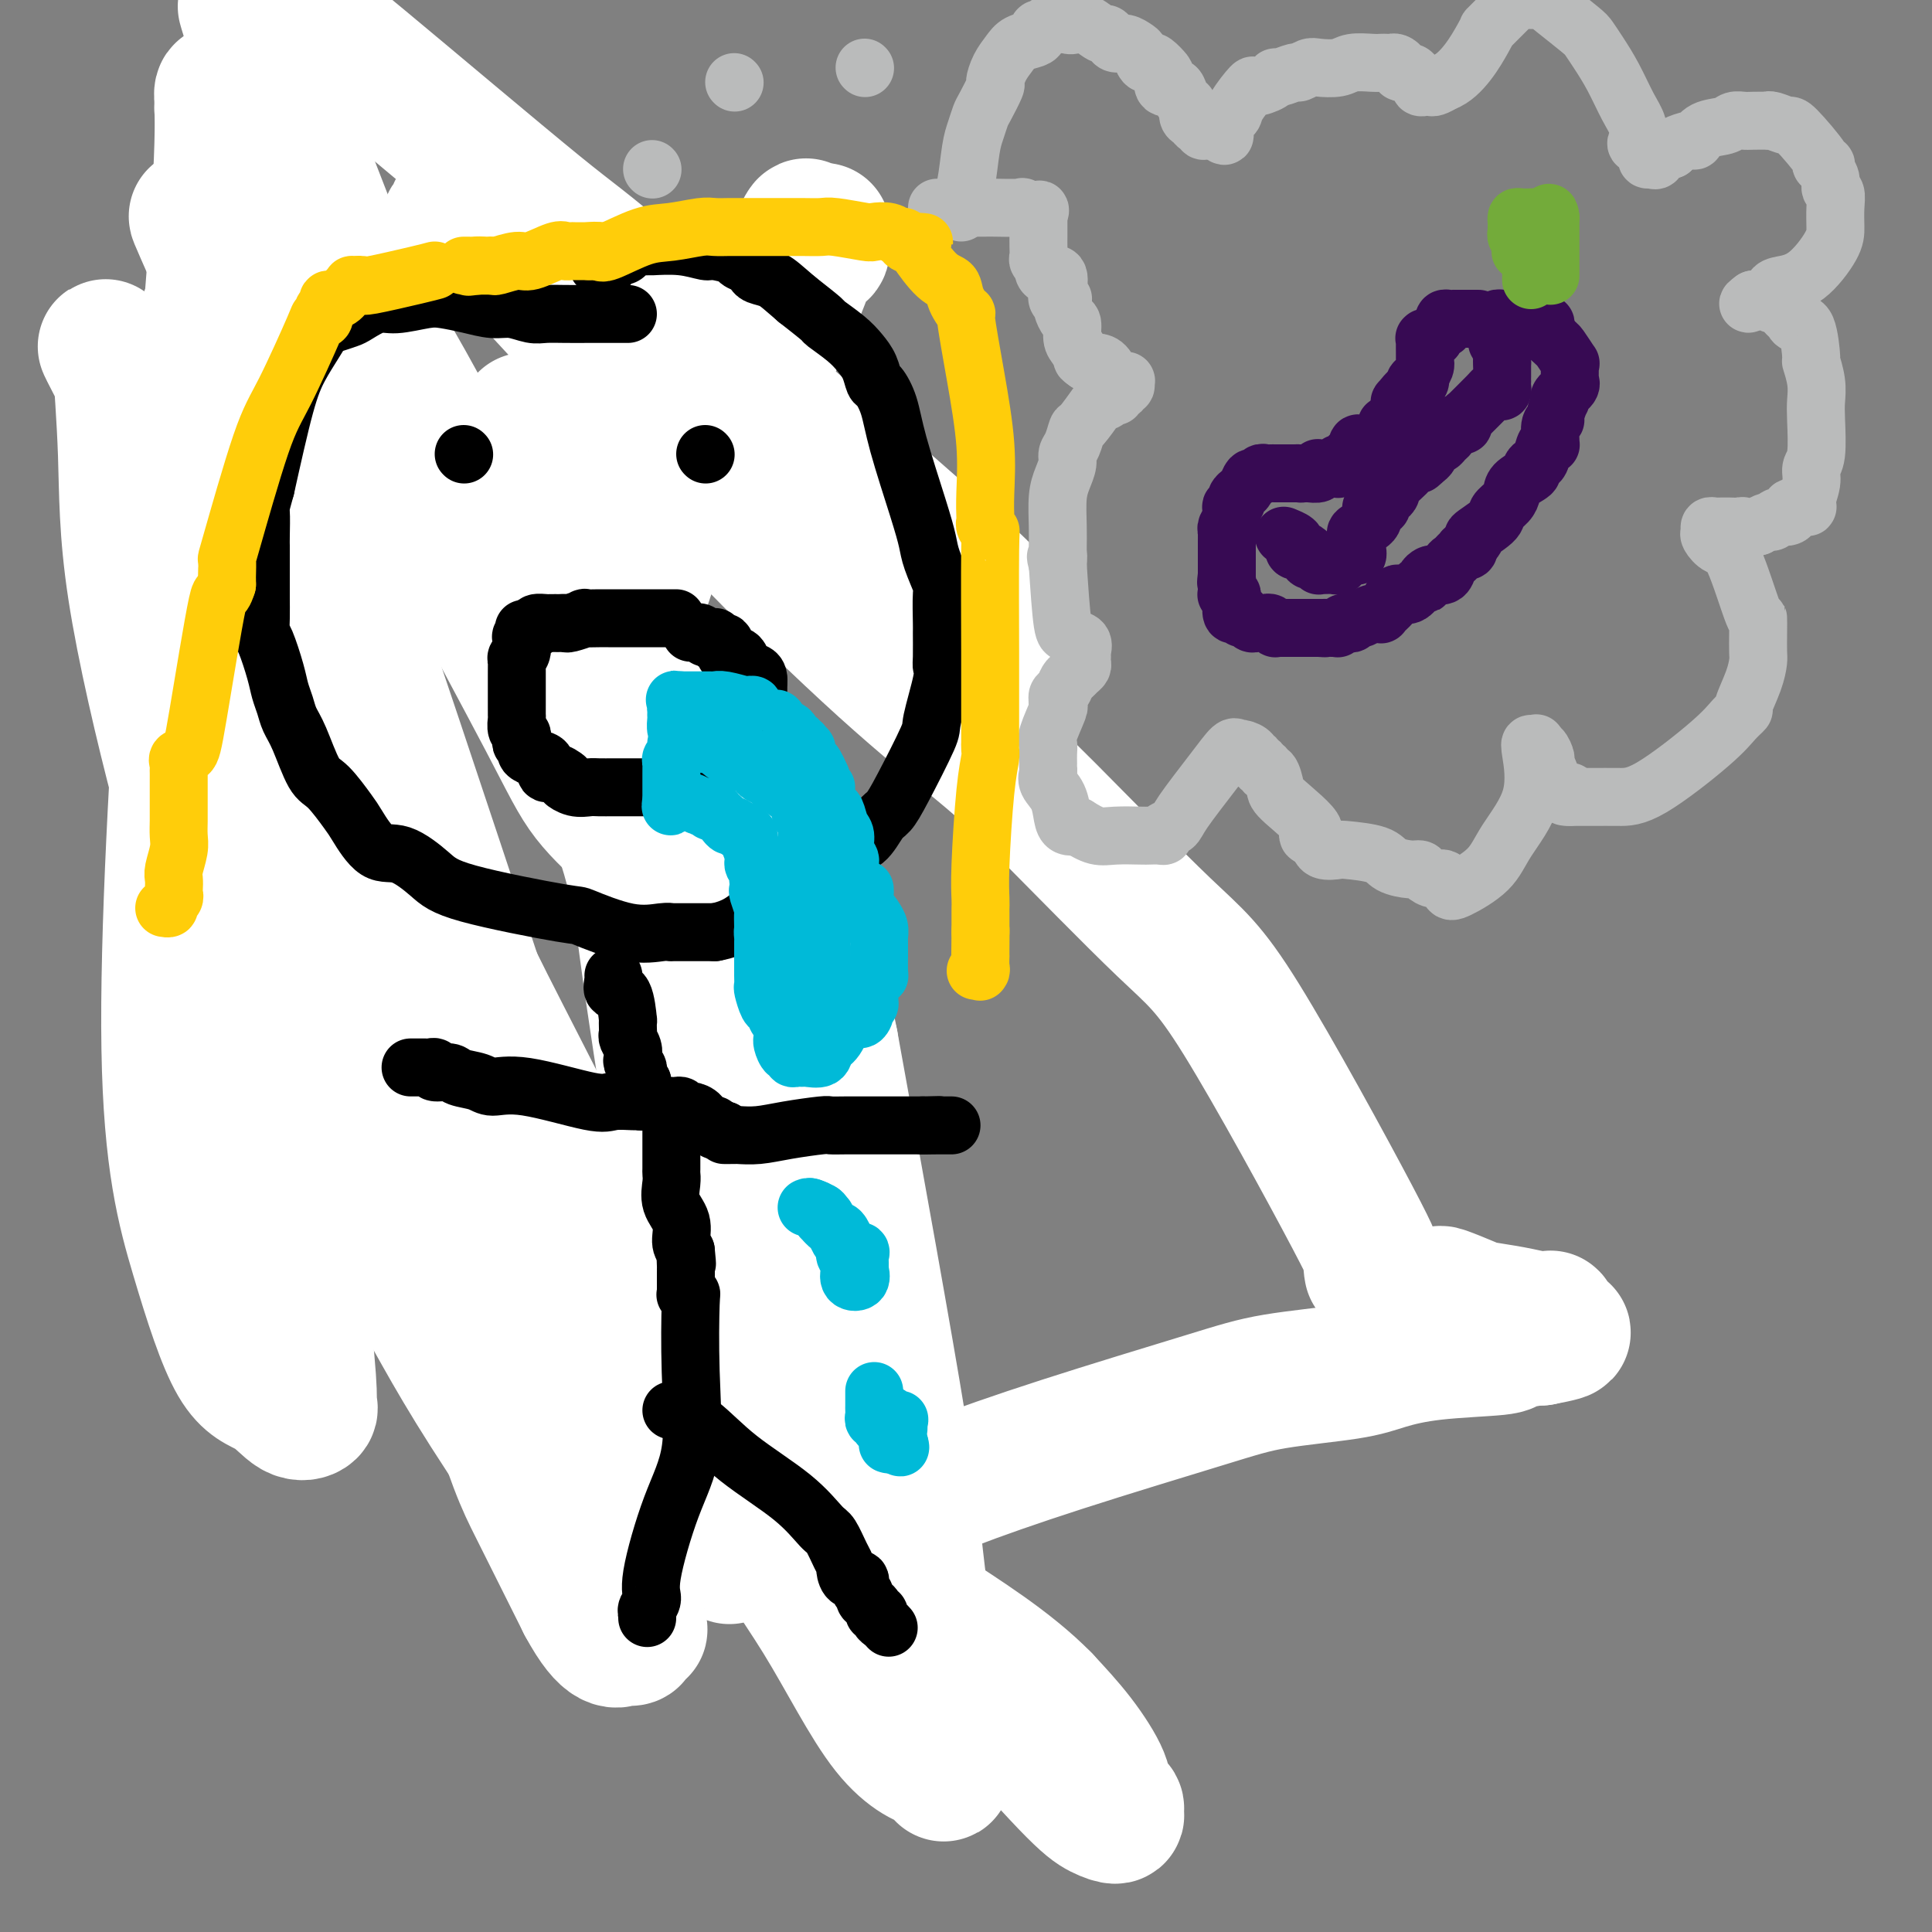 <svg viewBox='0 0 400 400' version='1.1' xmlns='http://www.w3.org/2000/svg' xmlns:xlink='http://www.w3.org/1999/xlink'><rect x="0" y="0" width="400" height="400" fill="#808080" stroke="none"/><g fill='none' stroke='#370A53' stroke-width='12' stroke-linecap='round' stroke-linejoin='round'><path d='M186,304c-0.860,0.085 -1.719,0.171 -2,0c-0.281,-0.171 0.018,-0.597 0,-1c-0.018,-0.403 -0.351,-0.782 -1,-1c-0.649,-0.218 -1.613,-0.273 -3,-1c-1.387,-0.727 -3.197,-2.124 -4,-3c-0.803,-0.876 -0.598,-1.230 -2,-2c-1.402,-0.770 -4.411,-1.956 -6,-3c-1.589,-1.044 -1.758,-1.945 -3,-3c-1.242,-1.055 -3.559,-2.263 -5,-3c-1.441,-0.737 -2.007,-1.002 -3,-2c-0.993,-0.998 -2.411,-2.728 -4,-4c-1.589,-1.272 -3.347,-2.085 -4,-3c-0.653,-0.915 -0.202,-1.931 -1,-3c-0.798,-1.069 -2.845,-2.190 -4,-3c-1.155,-0.810 -1.417,-1.308 -2,-2c-0.583,-0.692 -1.486,-1.577 -2,-2c-0.514,-0.423 -0.638,-0.383 -1,-1c-0.362,-0.617 -0.960,-1.891 -2,-3c-1.040,-1.109 -2.520,-2.055 -4,-3'/><path d='M133,261c-3.938,-4.428 -1.783,-3.499 -2,-4c-0.217,-0.501 -2.807,-2.434 -4,-4c-1.193,-1.566 -0.991,-2.767 -2,-5c-1.009,-2.233 -3.230,-5.499 -6,-9c-2.770,-3.501 -6.089,-7.236 -8,-10c-1.911,-2.764 -2.413,-4.556 -3,-6c-0.587,-1.444 -1.259,-2.538 -2,-3c-0.741,-0.462 -1.553,-0.290 -2,-1c-0.447,-0.710 -0.530,-2.301 -1,-3c-0.470,-0.699 -1.326,-0.507 -2,-1c-0.674,-0.493 -1.166,-1.672 -2,-3c-0.834,-1.328 -2.009,-2.804 -3,-4c-0.991,-1.196 -1.796,-2.113 -3,-4c-1.204,-1.887 -2.805,-4.744 -4,-7c-1.195,-2.256 -1.983,-3.913 -3,-5c-1.017,-1.087 -2.263,-1.606 -3,-3c-0.737,-1.394 -0.963,-3.663 -2,-5c-1.037,-1.337 -2.884,-1.742 -4,-3c-1.116,-1.258 -1.503,-3.371 -2,-5c-0.497,-1.629 -1.106,-2.776 -2,-4c-0.894,-1.224 -2.072,-2.526 -3,-4c-0.928,-1.474 -1.606,-3.122 -2,-4c-0.394,-0.878 -0.505,-0.987 -1,-2c-0.495,-1.013 -1.375,-2.931 -2,-4c-0.625,-1.069 -0.993,-1.290 -1,-2c-0.007,-0.710 0.349,-1.908 0,-3c-0.349,-1.092 -1.403,-2.077 -2,-3c-0.597,-0.923 -0.737,-1.783 -1,-3c-0.263,-1.217 -0.648,-2.789 -1,-4c-0.352,-1.211 -0.672,-2.060 -1,-3c-0.328,-0.940 -0.664,-1.970 -1,-3'/><path d='M58,137c-2.896,-7.707 -0.635,-4.974 0,-4c0.635,0.974 -0.354,0.191 -1,-1c-0.646,-1.191 -0.948,-2.788 -1,-4c-0.052,-1.212 0.145,-2.038 0,-3c-0.145,-0.962 -0.631,-2.060 -1,-3c-0.369,-0.940 -0.620,-1.721 -1,-3c-0.380,-1.279 -0.891,-3.057 -1,-4c-0.109,-0.943 0.182,-1.052 0,-2c-0.182,-0.948 -0.837,-2.735 -1,-4c-0.163,-1.265 0.167,-2.009 0,-3c-0.167,-0.991 -0.829,-2.228 -1,-4c-0.171,-1.772 0.150,-4.079 0,-6c-0.150,-1.921 -0.772,-3.457 -1,-5c-0.228,-1.543 -0.061,-3.094 0,-5c0.061,-1.906 0.016,-4.168 0,-5c-0.016,-0.832 -0.004,-0.235 0,-1c0.004,-0.765 0.001,-2.891 0,-4c-0.001,-1.109 -0.000,-1.200 0,-2c0.000,-0.800 0.000,-2.309 0,-3c-0.000,-0.691 -0.000,-0.565 0,-1c0.000,-0.435 0.000,-1.430 0,-2c-0.000,-0.570 -0.001,-0.716 0,-1c0.001,-0.284 0.004,-0.706 0,-1c-0.004,-0.294 -0.015,-0.460 0,-1c0.015,-0.540 0.057,-1.454 0,-2c-0.057,-0.546 -0.211,-0.724 0,-1c0.211,-0.276 0.789,-0.651 1,-1c0.211,-0.349 0.057,-0.671 0,-1c-0.057,-0.329 -0.016,-0.665 0,-1c0.016,-0.335 0.008,-0.667 0,-1'/><path d='M51,58c-0.072,-5.126 -0.752,-1.440 -1,0c-0.248,1.440 -0.066,0.633 0,0c0.066,-0.633 0.014,-1.092 0,-2c-0.014,-0.908 0.010,-2.266 0,-3c-0.010,-0.734 -0.055,-0.844 0,-1c0.055,-0.156 0.211,-0.359 0,-1c-0.211,-0.641 -0.789,-1.718 -1,-2c-0.211,-0.282 -0.057,0.233 0,0c0.057,-0.233 0.015,-1.214 0,-2c-0.015,-0.786 -0.004,-1.375 0,-2c0.004,-0.625 0.001,-1.284 0,-2c-0.001,-0.716 -0.000,-1.487 0,-2c0.000,-0.513 0.000,-0.768 0,-1c-0.000,-0.232 -0.000,-0.442 0,-1c0.000,-0.558 0.000,-1.464 0,-2c-0.000,-0.536 -0.000,-0.704 0,-1c0.000,-0.296 0.000,-0.722 0,-1c-0.000,-0.278 -0.000,-0.407 0,-1c0.000,-0.593 0.000,-1.650 0,-2c-0.000,-0.350 -0.000,0.007 0,0c0.000,-0.007 0.000,-0.379 0,-1c-0.000,-0.621 -0.000,-1.490 0,-2c0.000,-0.510 0.000,-0.661 0,-1c-0.000,-0.339 -0.001,-0.865 0,-1c0.001,-0.135 0.003,0.121 0,0c-0.003,-0.121 -0.011,-0.620 0,-1c0.011,-0.380 0.041,-0.641 0,-1c-0.041,-0.359 -0.155,-0.817 0,-1c0.155,-0.183 0.577,-0.092 1,0'/><path d='M50,24c-0.139,-5.486 0.012,-2.200 0,-1c-0.012,1.200 -0.187,0.314 0,0c0.187,-0.314 0.736,-0.055 1,0c0.264,0.055 0.242,-0.094 1,0c0.758,0.094 2.297,0.433 3,0c0.703,-0.433 0.572,-1.636 1,-2c0.428,-0.364 1.415,0.113 2,0c0.585,-0.113 0.769,-0.815 1,-1c0.231,-0.185 0.510,0.147 1,0c0.490,-0.147 1.192,-0.771 2,-1c0.808,-0.229 1.722,-0.061 2,0c0.278,0.061 -0.079,0.016 0,0c0.079,-0.016 0.595,-0.004 1,0c0.405,0.004 0.700,0.001 1,0c0.300,-0.001 0.604,-0.000 1,0c0.396,0.000 0.883,0.000 1,0c0.117,-0.000 -0.136,-0.000 0,0c0.136,0.000 0.663,0.000 1,0c0.337,-0.000 0.486,-0.000 1,0c0.514,0.000 1.395,0.000 2,0c0.605,-0.000 0.936,-0.000 1,0c0.064,0.000 -0.137,0.000 0,0c0.137,-0.000 0.614,-0.000 1,0c0.386,0.000 0.682,0.000 1,0c0.318,-0.000 0.659,-0.000 1,0'/><path d='M76,19c2.390,-0.061 1.365,-0.212 1,0c-0.365,0.212 -0.070,0.788 0,1c0.070,0.212 -0.087,0.061 0,0c0.087,-0.061 0.416,-0.033 1,0c0.584,0.033 1.424,0.069 2,0c0.576,-0.069 0.889,-0.243 1,0c0.111,0.243 0.018,0.902 0,1c-0.018,0.098 0.037,-0.367 0,0c-0.037,0.367 -0.165,1.565 0,2c0.165,0.435 0.623,0.107 1,0c0.377,-0.107 0.674,0.008 1,0c0.326,-0.008 0.683,-0.138 1,0c0.317,0.138 0.595,0.545 1,1c0.405,0.455 0.936,0.958 1,1c0.064,0.042 -0.338,-0.378 0,0c0.338,0.378 1.415,1.553 2,2c0.585,0.447 0.678,0.165 1,0c0.322,-0.165 0.874,-0.212 1,0c0.126,0.212 -0.175,0.683 0,1c0.175,0.317 0.824,0.480 1,1c0.176,0.520 -0.121,1.396 0,2c0.121,0.604 0.661,0.935 1,1c0.339,0.065 0.476,-0.137 1,0c0.524,0.137 1.434,0.612 2,1c0.566,0.388 0.790,0.689 1,1c0.210,0.311 0.408,0.633 1,1c0.592,0.367 1.579,0.781 2,1c0.421,0.219 0.278,0.244 1,1c0.722,0.756 2.310,2.242 3,3c0.690,0.758 0.483,0.788 1,1c0.517,0.212 1.759,0.606 3,1'/><path d='M107,42c4.986,3.732 1.952,1.563 1,1c-0.952,-0.563 0.178,0.480 1,1c0.822,0.520 1.337,0.517 2,1c0.663,0.483 1.473,1.453 2,2c0.527,0.547 0.770,0.672 1,1c0.230,0.328 0.447,0.857 1,1c0.553,0.143 1.444,-0.102 2,0c0.556,0.102 0.779,0.552 1,1c0.221,0.448 0.440,0.895 1,1c0.560,0.105 1.459,-0.130 2,0c0.541,0.130 0.723,0.626 1,1c0.277,0.374 0.648,0.625 1,1c0.352,0.375 0.685,0.874 1,1c0.315,0.126 0.613,-0.120 1,0c0.387,0.120 0.864,0.606 1,1c0.136,0.394 -0.069,0.697 0,1c0.069,0.303 0.413,0.606 1,1c0.587,0.394 1.419,0.878 2,1c0.581,0.122 0.911,-0.118 1,0c0.089,0.118 -0.063,0.595 0,1c0.063,0.405 0.342,0.740 1,1c0.658,0.260 1.697,0.447 2,1c0.303,0.553 -0.129,1.471 0,2c0.129,0.529 0.819,0.667 1,1c0.181,0.333 -0.148,0.859 0,1c0.148,0.141 0.772,-0.103 1,0c0.228,0.103 0.061,0.553 0,1c-0.061,0.447 -0.016,0.889 0,1c0.016,0.111 0.005,-0.111 0,0c-0.005,0.111 -0.002,0.556 0,1'/><path d='M135,68c1.440,2.172 0.540,1.103 0,1c-0.540,-0.103 -0.719,0.760 -1,1c-0.281,0.240 -0.664,-0.144 -1,0c-0.336,0.144 -0.626,0.816 -1,1c-0.374,0.184 -0.832,-0.118 -1,0c-0.168,0.118 -0.047,0.658 0,1c0.047,0.342 0.020,0.488 -1,1c-1.020,0.512 -3.034,1.390 -4,2c-0.966,0.610 -0.884,0.952 -1,1c-0.116,0.048 -0.430,-0.199 -1,0c-0.570,0.199 -1.395,0.845 -2,1c-0.605,0.155 -0.991,-0.181 -1,0c-0.009,0.181 0.359,0.879 0,1c-0.359,0.121 -1.446,-0.333 -2,0c-0.554,0.333 -0.573,1.454 -1,2c-0.427,0.546 -1.260,0.517 -2,1c-0.740,0.483 -1.388,1.478 -3,2c-1.612,0.522 -4.187,0.571 -5,1c-0.813,0.429 0.137,1.238 0,2c-0.137,0.762 -1.360,1.476 -2,2c-0.640,0.524 -0.697,0.857 -1,1c-0.303,0.143 -0.851,0.095 -1,0c-0.149,-0.095 0.101,-0.236 0,0c-0.101,0.236 -0.552,0.848 -1,1c-0.448,0.152 -0.893,-0.155 -1,0c-0.107,0.155 0.125,0.773 0,1c-0.125,0.227 -0.607,0.065 -1,0c-0.393,-0.065 -0.696,-0.032 -1,0'/><path d='M100,91c-5.667,3.833 -2.333,1.917 1,0'/><path d='M101,91c0.378,0.000 0.822,0.000 1,0c0.178,0.000 0.089,0.000 0,0'/><path d='M116,84c-0.120,-0.000 -0.240,-0.000 0,0c0.240,0.000 0.842,0.000 1,0c0.158,-0.000 -0.126,-0.001 0,0c0.126,0.001 0.661,0.003 1,0c0.339,-0.003 0.480,-0.011 1,0c0.520,0.011 1.419,0.040 2,0c0.581,-0.040 0.844,-0.148 1,0c0.156,0.148 0.205,0.551 1,1c0.795,0.449 2.337,0.945 3,1c0.663,0.055 0.448,-0.331 1,0c0.552,0.331 1.872,1.380 3,2c1.128,0.620 2.064,0.810 3,1'/><path d='M133,89c2.918,0.720 1.713,0.021 2,0c0.287,-0.021 2.066,0.635 3,1c0.934,0.365 1.025,0.439 2,1c0.975,0.561 2.836,1.608 4,2c1.164,0.392 1.632,0.128 2,0c0.368,-0.128 0.636,-0.121 2,1c1.364,1.121 3.822,3.357 5,4c1.178,0.643 1.074,-0.308 2,0c0.926,0.308 2.882,1.876 4,3c1.118,1.124 1.399,1.803 3,3c1.601,1.197 4.521,2.911 6,4c1.479,1.089 1.516,1.554 2,2c0.484,0.446 1.415,0.874 3,2c1.585,1.126 3.826,2.952 5,4c1.174,1.048 1.282,1.319 3,3c1.718,1.681 5.045,4.772 7,7c1.955,2.228 2.536,3.593 4,5c1.464,1.407 3.811,2.858 5,4c1.189,1.142 1.220,1.977 2,3c0.780,1.023 2.310,2.235 4,4c1.690,1.765 3.542,4.083 5,6c1.458,1.917 2.522,3.431 4,5c1.478,1.569 3.369,3.191 5,5c1.631,1.809 3.001,3.805 4,5c0.999,1.195 1.625,1.591 3,3c1.375,1.409 3.498,3.833 5,6c1.502,2.167 2.383,4.078 4,6c1.617,1.922 3.969,3.855 5,5c1.031,1.145 0.739,1.500 2,3c1.261,1.500 4.075,4.143 6,6c1.925,1.857 2.963,2.929 4,4'/><path d='M250,196c11.126,12.606 2.940,4.121 1,2c-1.940,-2.121 2.365,2.123 4,4c1.635,1.877 0.599,1.387 1,2c0.401,0.613 2.239,2.327 3,3c0.761,0.673 0.446,0.303 1,1c0.554,0.697 1.975,2.459 3,4c1.025,1.541 1.652,2.861 2,4c0.348,1.139 0.418,2.098 1,3c0.582,0.902 1.677,1.747 2,2c0.323,0.253 -0.125,-0.086 0,0c0.125,0.086 0.822,0.597 1,1c0.178,0.403 -0.163,0.700 0,1c0.163,0.300 0.828,0.605 1,1c0.172,0.395 -0.151,0.879 0,1c0.151,0.121 0.775,-0.121 1,0c0.225,0.121 0.051,0.606 0,1c-0.051,0.394 0.019,0.696 0,1c-0.019,0.304 -0.129,0.610 0,1c0.129,0.390 0.496,0.864 1,1c0.504,0.136 1.145,-0.067 1,0c-0.145,0.067 -1.078,0.403 0,3c1.078,2.597 4.165,7.456 8,14c3.835,6.544 8.417,14.772 13,23'/><path d='M294,269c4.962,9.428 1.865,4.499 1,3c-0.865,-1.499 0.500,0.433 1,1c0.500,0.567 0.135,-0.232 0,0c-0.135,0.232 -0.038,1.495 0,2c0.038,0.505 0.019,0.253 0,0'/></g>
<g fill='none' stroke='#FFFFFF' stroke-width='28' stroke-linecap='round' stroke-linejoin='round'><path d='M284,263c-0.161,-0.962 -0.322,-1.924 0,-2c0.322,-0.076 1.128,0.735 -4,-9c-5.128,-9.735 -16.188,-30.015 -23,-41c-6.812,-10.985 -9.374,-12.673 -16,-19c-6.626,-6.327 -17.316,-17.292 -24,-24c-6.684,-6.708 -9.361,-9.158 -14,-13c-4.639,-3.842 -11.240,-9.077 -20,-17c-8.760,-7.923 -19.681,-18.533 -26,-25c-6.319,-6.467 -8.037,-8.791 -12,-14c-3.963,-5.209 -10.170,-13.302 -14,-18c-3.830,-4.698 -5.284,-6.002 -9,-10c-3.716,-3.998 -9.693,-10.692 -13,-14c-3.307,-3.308 -3.945,-3.231 -5,-4c-1.055,-0.769 -2.528,-2.385 -4,-4'/><path d='M100,49c-9.448,-10.145 -4.569,-3.506 -3,-1c1.569,2.506 -0.172,0.880 -1,0c-0.828,-0.880 -0.743,-1.016 -1,-1c-0.257,0.016 -0.855,0.182 -1,0c-0.145,-0.182 0.162,-0.713 0,-1c-0.162,-0.287 -0.794,-0.329 -1,0c-0.206,0.329 0.015,1.031 0,1c-0.015,-0.031 -0.265,-0.794 1,0c1.265,0.794 4.044,3.143 5,4c0.956,0.857 0.089,0.220 7,4c6.911,3.780 21.599,11.978 33,20c11.401,8.022 19.515,15.868 27,22c7.485,6.132 14.341,10.550 22,16c7.659,5.450 16.121,11.931 20,15c3.879,3.069 3.175,2.724 3,3c-0.175,0.276 0.181,1.173 0,1c-0.181,-0.173 -0.897,-1.415 -2,-3c-1.103,-1.585 -2.591,-3.513 -5,-6c-2.409,-2.487 -5.738,-5.532 -20,-18c-14.262,-12.468 -39.457,-34.360 -52,-45c-12.543,-10.640 -12.434,-10.027 -21,-17c-8.566,-6.973 -25.806,-21.531 -36,-30c-10.194,-8.469 -13.341,-10.848 -16,-13c-2.659,-2.152 -4.829,-4.076 -7,-6'/><path d='M51,2c-0.174,-0.608 -0.347,-1.216 0,0c0.347,1.216 1.215,4.257 8,22c6.785,17.743 19.489,50.187 26,67c6.511,16.813 6.830,17.994 11,26c4.170,8.006 12.193,22.839 17,32c4.807,9.161 6.400,12.652 9,16c2.600,3.348 6.208,6.553 8,8c1.792,1.447 1.767,1.137 2,1c0.233,-0.137 0.722,-0.100 1,0c0.278,0.100 0.343,0.263 0,-3c-0.343,-3.263 -1.095,-9.952 -4,-19c-2.905,-9.048 -7.964,-20.453 -12,-29c-4.036,-8.547 -7.050,-14.235 -10,-18c-2.950,-3.765 -5.838,-5.608 -13,-10c-7.162,-4.392 -18.600,-11.335 -26,-16c-7.400,-4.665 -10.764,-7.053 -14,-9c-3.236,-1.947 -6.346,-3.452 -8,-4c-1.654,-0.548 -1.852,-0.137 -2,0c-0.148,0.137 -0.245,0.001 0,1c0.245,0.999 0.834,3.135 0,1c-0.834,-2.135 -3.090,-8.539 4,10c7.090,18.539 23.525,62.023 34,88c10.475,25.977 14.990,34.448 26,56c11.010,21.552 28.514,56.185 40,77c11.486,20.815 16.953,27.813 22,36c5.047,8.187 9.674,17.561 14,23c4.326,5.439 8.349,6.941 10,7c1.651,0.059 0.929,-1.324 1,0c0.071,1.324 0.937,5.355 0,-2c-0.937,-7.355 -3.675,-26.096 -5,-37c-1.325,-10.904 -1.236,-13.973 -4,-31c-2.764,-17.027 -8.382,-48.014 -14,-79'/><path d='M172,216c-5.776,-30.047 -9.215,-30.664 -18,-42c-8.785,-11.336 -22.914,-33.389 -36,-49c-13.086,-15.611 -25.129,-24.779 -36,-35c-10.871,-10.221 -20.571,-21.493 -26,-28c-5.429,-6.507 -6.588,-8.247 -8,-10c-1.412,-1.753 -3.079,-3.518 -4,-4c-0.921,-0.482 -1.097,0.318 -2,-1c-0.903,-1.318 -2.534,-4.753 0,1c2.534,5.753 9.232,20.693 16,38c6.768,17.307 13.607,36.980 24,68c10.393,31.020 24.341,73.386 32,96c7.659,22.614 9.031,25.475 12,32c2.969,6.525 7.536,16.714 12,24c4.464,7.286 8.825,11.668 11,14c2.175,2.332 2.164,2.614 2,2c-0.164,-0.614 -0.480,-2.122 0,-2c0.480,0.122 1.756,1.875 0,-12c-1.756,-13.875 -6.545,-43.380 -10,-65c-3.455,-21.620 -5.577,-35.357 -7,-46c-1.423,-10.643 -2.146,-18.192 -10,-37c-7.854,-18.808 -22.840,-48.873 -33,-68c-10.160,-19.127 -15.493,-27.314 -22,-38c-6.507,-10.686 -14.188,-23.869 -18,-30c-3.812,-6.131 -3.754,-5.210 -4,-5c-0.246,0.210 -0.797,-0.289 -1,0c-0.203,0.289 -0.058,1.368 0,2c0.058,0.632 0.029,0.816 0,1'/><path d='M46,22c-0.151,0.570 -0.028,0.495 0,0c0.028,-0.495 -0.039,-1.412 0,1c0.039,2.412 0.185,8.152 -1,25c-1.185,16.848 -3.700,44.805 -6,77c-2.300,32.195 -4.384,68.627 -4,92c0.384,23.373 3.235,33.685 6,43c2.765,9.315 5.445,17.631 8,22c2.555,4.369 4.987,4.791 7,6c2.013,1.209 3.609,3.204 5,4c1.391,0.796 2.578,0.393 3,0c0.422,-0.393 0.079,-0.777 0,-1c-0.079,-0.223 0.105,-0.287 0,-3c-0.105,-2.713 -0.498,-8.075 -2,-21c-1.502,-12.925 -4.114,-33.411 -7,-47c-2.886,-13.589 -6.046,-20.280 -9,-28c-2.954,-7.720 -5.704,-16.467 -9,-29c-3.296,-12.533 -7.140,-28.850 -9,-41c-1.860,-12.150 -1.737,-20.131 -2,-28c-0.263,-7.869 -0.910,-15.624 -1,-18c-0.090,-2.376 0.379,0.629 -1,-1c-1.379,-1.629 -4.607,-7.893 1,3c5.607,10.893 20.049,38.941 29,59c8.951,20.059 12.409,32.129 20,58c7.591,25.871 19.313,65.542 26,87c6.687,21.458 8.339,24.702 11,30c2.661,5.298 6.330,12.649 10,20'/><path d='M121,332c5.017,9.325 7.058,7.637 8,7c0.942,-0.637 0.784,-0.224 1,0c0.216,0.224 0.807,0.260 1,0c0.193,-0.260 -0.013,-0.815 0,-1c0.013,-0.185 0.245,-0.001 0,-1c-0.245,-0.999 -0.967,-3.180 0,-2c0.967,1.180 3.623,5.720 -2,-2c-5.623,-7.720 -19.524,-27.701 -28,-41c-8.476,-13.299 -11.528,-19.917 -17,-29c-5.472,-9.083 -13.363,-20.630 -19,-29c-5.637,-8.370 -9.019,-13.563 -12,-18c-2.981,-4.437 -5.562,-8.118 -8,-10c-2.438,-1.882 -4.732,-1.965 -2,0c2.732,1.965 10.489,5.977 16,9c5.511,3.023 8.777,5.057 25,18c16.223,12.943 45.403,36.795 62,52c16.597,15.205 20.613,21.763 28,31c7.387,9.237 18.147,21.151 27,31c8.853,9.849 15.800,17.631 20,22c4.200,4.369 5.654,5.323 7,6c1.346,0.677 2.585,1.076 3,1c0.415,-0.076 0.007,-0.629 0,-1c-0.007,-0.371 0.388,-0.561 0,-1c-0.388,-0.439 -1.558,-1.128 -2,-2c-0.442,-0.872 -0.158,-1.927 -1,-4c-0.842,-2.073 -2.812,-5.164 -5,-8c-2.188,-2.836 -4.594,-5.418 -7,-8'/><path d='M216,352c-7.151,-7.342 -17.527,-13.698 -24,-18c-6.473,-4.302 -9.041,-6.549 -13,-10c-3.959,-3.451 -9.309,-8.106 -13,-12c-3.691,-3.894 -5.722,-7.028 -7,-9c-1.278,-1.972 -1.802,-2.782 -2,-3c-0.198,-0.218 -0.071,0.155 0,0c0.071,-0.155 0.085,-0.839 0,-1c-0.085,-0.161 -0.268,0.202 1,1c1.268,0.798 3.989,2.032 7,4c3.011,1.968 6.313,4.671 9,7c2.687,2.329 4.758,4.286 6,5c1.242,0.714 1.653,0.187 2,0c0.347,-0.187 0.628,-0.034 1,0c0.372,0.034 0.835,-0.049 1,0c0.165,0.049 0.032,0.232 0,0c-0.032,-0.232 0.035,-0.878 0,-1c-0.035,-0.122 -0.173,0.280 0,-1c0.173,-1.280 0.657,-4.243 0,-11c-0.657,-6.757 -2.456,-17.309 -5,-27c-2.544,-9.691 -5.833,-18.521 -8,-26c-2.167,-7.479 -3.211,-13.607 -4,-17c-0.789,-3.393 -1.323,-4.052 -4,-8c-2.677,-3.948 -7.498,-11.186 -13,-19c-5.502,-7.814 -11.684,-16.202 -15,-22c-3.316,-5.798 -3.764,-9.004 -5,-12c-1.236,-2.996 -3.259,-5.782 -4,-7c-0.741,-1.218 -0.199,-0.866 0,-1c0.199,-0.134 0.057,-0.752 0,-1c-0.057,-0.248 -0.028,-0.124 0,0'/><path d='M126,163c-1.359,-3.033 -0.255,-0.114 0,-1c0.255,-0.886 -0.337,-5.575 1,-15c1.337,-9.425 4.603,-23.585 12,-42c7.397,-18.415 18.924,-41.085 24,-51c5.076,-9.915 3.699,-7.074 4,-6c0.301,1.074 2.279,0.382 3,0c0.721,-0.382 0.185,-0.453 0,0c-0.185,0.453 -0.020,1.431 0,2c0.020,0.569 -0.106,0.730 0,1c0.106,0.270 0.442,0.648 0,1c-0.442,0.352 -1.664,0.676 -2,1c-0.336,0.324 0.212,0.647 0,1c-0.212,0.353 -1.186,0.737 -1,0c0.186,-0.737 1.531,-2.595 -1,4c-2.531,6.595 -8.937,21.642 -19,36c-10.063,14.358 -23.784,28.026 -29,33c-5.216,4.974 -1.926,1.253 -2,0c-0.074,-1.253 -3.511,-0.038 -6,0c-2.489,0.038 -4.030,-1.099 -5,-2c-0.970,-0.901 -1.370,-1.564 -2,-2c-0.630,-0.436 -1.489,-0.643 -2,-1c-0.511,-0.357 -0.673,-0.864 -1,-1c-0.327,-0.136 -0.819,0.100 -1,0c-0.181,-0.100 -0.052,-0.536 0,-1c0.052,-0.464 0.028,-0.956 0,-1c-0.028,-0.044 -0.059,0.359 0,0c0.059,-0.359 0.208,-1.481 0,-4c-0.208,-2.519 -0.774,-6.434 0,-10c0.774,-3.566 2.887,-6.783 5,-10'/><path d='M104,95c1.183,-2.614 1.642,-4.149 2,-5c0.358,-0.851 0.616,-1.019 1,-1c0.384,0.019 0.894,0.225 1,0c0.106,-0.225 -0.191,-0.882 0,-1c0.191,-0.118 0.871,0.303 1,0c0.129,-0.303 -0.294,-1.330 0,-1c0.294,0.330 1.306,2.016 6,11c4.694,8.984 13.072,25.265 19,41c5.928,15.735 9.408,30.924 12,43c2.592,12.076 4.296,21.038 6,30'/><path d='M152,212c3.929,15.924 4.751,19.235 6,24c1.249,4.765 2.926,10.986 4,15c1.074,4.014 1.545,5.822 3,11c1.455,5.178 3.892,13.726 5,19c1.108,5.274 0.885,7.272 1,11c0.115,3.728 0.567,9.184 1,12c0.433,2.816 0.847,2.993 1,4c0.153,1.007 0.044,2.844 0,4c-0.044,1.156 -0.022,1.630 0,2c0.022,0.370 0.044,0.635 0,1c-0.044,0.365 -0.154,0.830 0,1c0.154,0.170 0.571,0.045 1,0c0.429,-0.045 0.870,-0.009 1,0c0.130,0.009 -0.051,-0.009 0,0c0.051,0.009 0.333,0.046 1,0c0.667,-0.046 1.720,-0.174 2,0c0.280,0.174 -0.214,0.651 1,0c1.214,-0.651 4.136,-2.429 7,-4c2.864,-1.571 5.672,-2.935 11,-5c5.328,-2.065 13.177,-4.832 23,-8c9.823,-3.168 21.620,-6.736 29,-9c7.380,-2.264 10.343,-3.222 15,-4c4.657,-0.778 11.008,-1.374 15,-2c3.992,-0.626 5.623,-1.282 8,-2c2.377,-0.718 5.499,-1.499 10,-2c4.501,-0.501 10.382,-0.722 13,-1c2.618,-0.278 1.974,-0.613 3,-1c1.026,-0.387 3.722,-0.825 5,-1c1.278,-0.175 1.139,-0.088 1,0'/><path d='M319,277c8.674,-1.632 2.860,-1.212 1,-1c-1.860,0.212 0.234,0.214 1,0c0.766,-0.214 0.202,-0.646 0,-1c-0.202,-0.354 -0.044,-0.630 0,-1c0.044,-0.370 -0.026,-0.834 0,-1c0.026,-0.166 0.147,-0.034 0,0c-0.147,0.034 -0.564,-0.031 -1,0c-0.436,0.031 -0.892,0.158 -2,0c-1.108,-0.158 -2.870,-0.603 -5,-1c-2.130,-0.397 -4.630,-0.747 -6,-1c-1.370,-0.253 -1.611,-0.407 -3,-1c-1.389,-0.593 -3.926,-1.623 -5,-2c-1.074,-0.377 -0.684,-0.101 -1,0c-0.316,0.101 -1.338,0.027 -2,0c-0.662,-0.027 -0.965,-0.007 -1,0c-0.035,0.007 0.197,0.002 0,0c-0.197,-0.002 -0.824,-0.001 -1,0c-0.176,0.001 0.097,0.000 0,0c-0.097,-0.000 -0.565,-0.000 -1,0c-0.435,0.000 -0.839,0.000 -1,0c-0.161,-0.000 -0.081,-0.000 0,0'/></g>
<g fill='none' stroke='#000000' stroke-width='12' stroke-linecap='round' stroke-linejoin='round'><path d='M130,65c-0.315,-0.000 -0.629,-0.000 -1,0c-0.371,0.000 -0.797,0.001 -2,0c-1.203,-0.001 -3.182,-0.004 -5,0c-1.818,0.004 -3.475,0.016 -5,0c-1.525,-0.016 -2.917,-0.060 -4,0c-1.083,0.060 -1.858,0.223 -3,0c-1.142,-0.223 -2.652,-0.831 -4,-1c-1.348,-0.169 -2.535,0.103 -4,0c-1.465,-0.103 -3.209,-0.579 -5,-1c-1.791,-0.421 -3.628,-0.785 -5,-1c-1.372,-0.215 -2.278,-0.279 -4,0c-1.722,0.279 -4.261,0.901 -6,1c-1.739,0.099 -2.679,-0.326 -4,0c-1.321,0.326 -3.025,1.401 -4,2c-0.975,0.599 -1.223,0.721 -2,1c-0.777,0.279 -2.083,0.715 -3,1c-0.917,0.285 -1.445,0.419 -2,1c-0.555,0.581 -1.139,1.609 -2,3c-0.861,1.391 -2.001,3.144 -3,5c-0.999,1.856 -1.857,3.816 -3,8c-1.143,4.184 -2.572,10.592 -4,17'/><path d='M55,101c-1.309,4.723 -1.083,4.029 -1,5c0.083,0.971 0.022,3.605 0,5c-0.022,1.395 -0.006,1.549 0,2c0.006,0.451 0.001,1.200 0,3c-0.001,1.800 0.002,4.653 0,6c-0.002,1.347 -0.008,1.189 0,2c0.008,0.811 0.029,2.590 0,4c-0.029,1.410 -0.110,2.449 0,3c0.110,0.551 0.410,0.612 1,2c0.590,1.388 1.470,4.104 2,6c0.530,1.896 0.712,2.974 1,4c0.288,1.026 0.684,2.001 1,3c0.316,0.999 0.554,2.022 1,3c0.446,0.978 1.101,1.911 2,4c0.899,2.089 2.042,5.335 3,7c0.958,1.665 1.731,1.749 3,3c1.269,1.251 3.035,3.668 4,5c0.965,1.332 1.128,1.580 2,3c0.872,1.420 2.452,4.013 4,5c1.548,0.987 3.062,0.366 5,1c1.938,0.634 4.298,2.521 6,4c1.702,1.479 2.746,2.550 8,4c5.254,1.450 14.719,3.278 19,4c4.281,0.722 3.380,0.337 5,1c1.620,0.663 5.761,2.374 9,3c3.239,0.626 5.575,0.168 7,0c1.425,-0.168 1.937,-0.045 2,0c0.063,0.045 -0.323,0.012 0,0c0.323,-0.012 1.356,-0.003 2,0c0.644,0.003 0.898,0.001 2,0c1.102,-0.001 3.051,-0.000 5,0'/><path d='M148,193c4.433,-0.785 6.516,-2.746 8,-4c1.484,-1.254 2.368,-1.800 5,-3c2.632,-1.200 7.013,-3.053 9,-4c1.987,-0.947 1.582,-0.987 2,-2c0.418,-1.013 1.659,-2.999 3,-4c1.341,-1.001 2.780,-1.018 4,-2c1.220,-0.982 2.220,-2.929 3,-4c0.780,-1.071 1.341,-1.267 2,-2c0.659,-0.733 1.416,-2.003 3,-5c1.584,-2.997 3.994,-7.720 5,-10c1.006,-2.280 0.609,-2.118 1,-4c0.391,-1.882 1.569,-5.809 2,-8c0.431,-2.191 0.115,-2.647 0,-3c-0.115,-0.353 -0.029,-0.602 0,-2c0.029,-1.398 0.001,-3.946 0,-5c-0.001,-1.054 0.025,-0.615 0,-2c-0.025,-1.385 -0.102,-4.593 0,-6c0.102,-1.407 0.382,-1.014 0,-2c-0.382,-0.986 -1.425,-3.351 -2,-5c-0.575,-1.649 -0.683,-2.582 -1,-4c-0.317,-1.418 -0.845,-3.320 -2,-7c-1.155,-3.680 -2.939,-9.139 -4,-13c-1.061,-3.861 -1.400,-6.126 -2,-8c-0.600,-1.874 -1.460,-3.358 -2,-4c-0.540,-0.642 -0.758,-0.442 -1,-1c-0.242,-0.558 -0.506,-1.873 -1,-3c-0.494,-1.127 -1.218,-2.064 -2,-3c-0.782,-0.936 -1.622,-1.869 -3,-3c-1.378,-1.131 -3.294,-2.458 -4,-3c-0.706,-0.542 -0.202,-0.298 -1,-1c-0.798,-0.702 -2.899,-2.351 -5,-4'/><path d='M165,62c-2.976,-2.560 -3.915,-3.459 -5,-4c-1.085,-0.541 -2.315,-0.722 -3,-1c-0.685,-0.278 -0.824,-0.653 -1,-1c-0.176,-0.347 -0.387,-0.666 -1,-1c-0.613,-0.334 -1.627,-0.682 -2,-1c-0.373,-0.318 -0.104,-0.607 -1,-1c-0.896,-0.393 -2.956,-0.890 -4,-1c-1.044,-0.110 -1.071,0.167 -2,0c-0.929,-0.167 -2.760,-0.777 -5,-1c-2.240,-0.223 -4.891,-0.057 -6,0c-1.109,0.057 -0.678,0.005 -1,0c-0.322,-0.005 -1.399,0.036 -2,0c-0.601,-0.036 -0.726,-0.151 -1,0c-0.274,0.151 -0.698,0.566 -1,1c-0.302,0.434 -0.480,0.887 -1,1c-0.520,0.113 -1.380,-0.113 -2,0c-0.620,0.113 -1.001,0.566 -1,1c0.001,0.434 0.385,0.847 0,1c-0.385,0.153 -1.539,0.044 -2,0c-0.461,-0.044 -0.231,-0.022 0,0'/><path d='M96,94c0.000,0.000 0.100,0.100 0.1,0.1'/><path d='M146,94c0.000,0.000 0.100,0.100 0.1,0.1'/><path d='M140,128c-0.042,0.000 -0.084,0.000 -1,0c-0.916,-0.000 -2.705,-0.000 -4,0c-1.295,0.000 -2.096,0.000 -3,0c-0.904,-0.000 -1.910,-0.001 -3,0c-1.090,0.001 -2.264,0.004 -3,0c-0.736,-0.004 -1.034,-0.015 -2,0c-0.966,0.015 -2.602,0.057 -3,0c-0.398,-0.057 0.440,-0.211 0,0c-0.440,0.211 -2.160,0.789 -3,1c-0.840,0.211 -0.801,0.057 -1,0c-0.199,-0.057 -0.635,-0.016 -1,0c-0.365,0.016 -0.659,0.007 -1,0c-0.341,-0.007 -0.731,-0.012 -1,0c-0.269,0.012 -0.419,0.042 -1,0c-0.581,-0.042 -1.595,-0.155 -2,0c-0.405,0.155 -0.203,0.577 0,1'/><path d='M111,130c-4.648,0.320 -1.767,0.122 -1,0c0.767,-0.122 -0.578,-0.166 -1,0c-0.422,0.166 0.079,0.541 0,1c-0.079,0.459 -0.739,1.002 -1,1c-0.261,-0.002 -0.122,-0.547 0,0c0.122,0.547 0.229,2.188 0,3c-0.229,0.812 -0.793,0.795 -1,1c-0.207,0.205 -0.055,0.630 0,1c0.055,0.370 0.015,0.683 0,1c-0.015,0.317 -0.004,0.637 0,1c0.004,0.363 0.001,0.770 0,1c-0.001,0.230 0.000,0.284 0,1c-0.000,0.716 -0.001,2.093 0,3c0.001,0.907 0.004,1.342 0,2c-0.004,0.658 -0.015,1.538 0,2c0.015,0.462 0.055,0.505 0,1c-0.055,0.495 -0.207,1.442 0,2c0.207,0.558 0.772,0.727 1,1c0.228,0.273 0.119,0.651 0,1c-0.119,0.349 -0.248,0.670 0,1c0.248,0.330 0.874,0.671 1,1c0.126,0.329 -0.247,0.648 0,1c0.247,0.352 1.116,0.738 2,1c0.884,0.262 1.783,0.400 2,1c0.217,0.600 -0.249,1.662 0,2c0.249,0.338 1.214,-0.046 2,0c0.786,0.046 1.393,0.523 2,1'/><path d='M117,161c1.469,1.713 0.140,0.995 0,1c-0.140,0.005 0.908,0.733 2,1c1.092,0.267 2.227,0.072 3,0c0.773,-0.072 1.185,-0.019 2,0c0.815,0.019 2.033,0.006 3,0c0.967,-0.006 1.684,-0.005 3,0c1.316,0.005 3.231,0.015 4,0c0.769,-0.015 0.391,-0.056 1,0c0.609,0.056 2.205,0.207 3,0c0.795,-0.207 0.791,-0.773 1,-1c0.209,-0.227 0.633,-0.117 1,0c0.367,0.117 0.678,0.240 1,0c0.322,-0.240 0.654,-0.841 1,-1c0.346,-0.159 0.705,0.126 1,0c0.295,-0.126 0.527,-0.663 1,-1c0.473,-0.337 1.188,-0.473 2,-1c0.812,-0.527 1.722,-1.445 2,-2c0.278,-0.555 -0.077,-0.747 0,-1c0.077,-0.253 0.584,-0.567 1,-1c0.416,-0.433 0.741,-0.984 1,-1c0.259,-0.016 0.452,0.505 1,0c0.548,-0.505 1.452,-2.034 2,-3c0.548,-0.966 0.739,-1.368 1,-2c0.261,-0.632 0.592,-1.493 1,-2c0.408,-0.507 0.894,-0.659 1,-1c0.106,-0.341 -0.168,-0.869 0,-1c0.168,-0.131 0.777,0.136 1,0c0.223,-0.136 0.060,-0.676 0,-1c-0.060,-0.324 -0.016,-0.433 0,-1c0.016,-0.567 0.005,-1.590 0,-2c-0.005,-0.410 -0.002,-0.205 0,0'/><path d='M157,141c0.214,-1.972 -1.252,-1.901 -2,-2c-0.748,-0.099 -0.779,-0.368 -1,-1c-0.221,-0.632 -0.632,-1.627 -1,-2c-0.368,-0.373 -0.695,-0.123 -1,0c-0.305,0.123 -0.590,0.120 -1,0c-0.410,-0.120 -0.946,-0.358 -1,-1c-0.054,-0.642 0.375,-1.689 0,-2c-0.375,-0.311 -1.553,0.114 -2,0c-0.447,-0.114 -0.161,-0.766 0,-1c0.161,-0.234 0.198,-0.049 0,0c-0.198,0.049 -0.631,-0.040 -1,0c-0.369,0.040 -0.673,0.207 -1,0c-0.327,-0.207 -0.675,-0.787 -1,-1c-0.325,-0.213 -0.626,-0.057 -1,0c-0.374,0.057 -0.821,0.016 -1,0c-0.179,-0.016 -0.089,-0.008 0,0'/></g>
<g fill='none' stroke='#00BAD8' stroke-width='12' stroke-linecap='round' stroke-linejoin='round'><path d='M140,154c-0.030,0.333 -0.061,0.667 0,1c0.061,0.333 0.212,0.667 0,1c-0.212,0.333 -0.789,0.667 -1,1c-0.211,0.333 -0.057,0.666 0,1c0.057,0.334 0.015,0.668 0,1c-0.015,0.332 -0.004,0.663 0,1c0.004,0.337 0.001,0.682 0,1c-0.001,0.318 -0.000,0.610 0,1c0.000,0.390 0.000,0.878 0,1c-0.000,0.122 -0.000,-0.122 0,0c0.000,0.122 0.000,0.610 0,1c-0.000,0.390 -0.000,0.683 0,1c0.000,0.317 0.000,0.659 0,1'/><path d='M139,166c-0.206,1.858 -0.220,0.502 0,0c0.220,-0.502 0.675,-0.150 1,0c0.325,0.150 0.521,0.096 1,0c0.479,-0.096 1.243,-0.236 2,0c0.757,0.236 1.509,0.847 2,1c0.491,0.153 0.723,-0.152 1,0c0.277,0.152 0.599,0.761 1,1c0.401,0.239 0.881,0.106 1,0c0.119,-0.106 -0.123,-0.187 0,0c0.123,0.187 0.610,0.643 1,1c0.390,0.357 0.681,0.617 1,1c0.319,0.383 0.664,0.891 1,1c0.336,0.109 0.663,-0.180 1,0c0.337,0.180 0.683,0.828 1,1c0.317,0.172 0.606,-0.133 1,0c0.394,0.133 0.894,0.703 1,1c0.106,0.297 -0.182,0.322 0,1c0.182,0.678 0.833,2.008 1,3c0.167,0.992 -0.151,1.646 0,2c0.151,0.354 0.772,0.407 1,1c0.228,0.593 0.065,1.725 0,2c-0.065,0.275 -0.031,-0.307 0,0c0.031,0.307 0.061,1.502 0,2c-0.061,0.498 -0.212,0.298 0,1c0.212,0.702 0.788,2.304 1,3c0.212,0.696 0.061,0.484 0,1c-0.061,0.516 -0.030,1.758 0,3'/><path d='M158,192c0.619,3.268 0.166,1.437 0,1c-0.166,-0.437 -0.044,0.520 0,1c0.044,0.480 0.012,0.483 0,1c-0.012,0.517 -0.003,1.548 0,2c0.003,0.452 0.001,0.325 0,1c-0.001,0.675 -0.001,2.154 0,3c0.001,0.846 0.003,1.061 0,1c-0.003,-0.061 -0.012,-0.396 0,0c0.012,0.396 0.044,1.525 0,2c-0.044,0.475 -0.166,0.297 0,1c0.166,0.703 0.619,2.286 1,3c0.381,0.714 0.691,0.559 1,1c0.309,0.441 0.618,1.479 1,2c0.382,0.521 0.837,0.526 1,1c0.163,0.474 0.034,1.418 0,2c-0.034,0.582 0.029,0.801 0,1c-0.029,0.199 -0.149,0.379 0,1c0.149,0.621 0.565,1.683 1,2c0.435,0.317 0.887,-0.111 1,0c0.113,0.111 -0.112,0.761 0,1c0.112,0.239 0.563,0.066 1,0c0.437,-0.066 0.862,-0.024 1,0c0.138,0.024 -0.010,0.031 0,0c0.010,-0.031 0.177,-0.100 1,0c0.823,0.100 2.301,0.369 3,0c0.699,-0.369 0.620,-1.377 1,-2c0.380,-0.623 1.218,-0.860 2,-2c0.782,-1.140 1.509,-3.183 2,-4c0.491,-0.817 0.745,-0.409 1,0'/><path d='M176,211c1.316,-1.190 1.606,-0.165 2,0c0.394,0.165 0.893,-0.531 1,-1c0.107,-0.469 -0.178,-0.710 0,-1c0.178,-0.290 0.818,-0.628 1,-1c0.182,-0.372 -0.095,-0.777 0,-2c0.095,-1.223 0.561,-3.264 1,-4c0.439,-0.736 0.850,-0.165 1,0c0.150,0.165 0.040,-0.074 0,-1c-0.040,-0.926 -0.011,-2.537 0,-3c0.011,-0.463 0.004,0.224 0,0c-0.004,-0.224 -0.004,-1.359 0,-2c0.004,-0.641 0.012,-0.789 0,-1c-0.012,-0.211 -0.046,-0.485 0,-1c0.046,-0.515 0.170,-1.271 0,-2c-0.170,-0.729 -0.633,-1.429 -1,-2c-0.367,-0.571 -0.636,-1.011 -1,-1c-0.364,0.011 -0.823,0.473 -1,0c-0.177,-0.473 -0.071,-1.880 0,-3c0.071,-1.120 0.106,-1.951 0,-2c-0.106,-0.049 -0.353,0.684 -1,0c-0.647,-0.684 -1.693,-2.787 -2,-4c-0.307,-1.213 0.125,-1.537 0,-2c-0.125,-0.463 -0.807,-1.063 -1,-2c-0.193,-0.937 0.102,-2.209 0,-3c-0.102,-0.791 -0.601,-1.102 -1,-2c-0.399,-0.898 -0.699,-2.383 -1,-3c-0.301,-0.617 -0.603,-0.367 -1,-1c-0.397,-0.633 -0.890,-2.149 -1,-3c-0.110,-0.851 0.163,-1.037 0,-1c-0.163,0.037 -0.761,0.296 -1,0c-0.239,-0.296 -0.120,-1.148 0,-2'/><path d='M170,161c-2.244,-5.161 -1.855,-2.564 -2,-2c-0.145,0.564 -0.823,-0.906 -1,-2c-0.177,-1.094 0.146,-1.814 0,-2c-0.146,-0.186 -0.761,0.161 -1,0c-0.239,-0.161 -0.102,-0.830 0,-1c0.102,-0.170 0.168,0.160 0,0c-0.168,-0.160 -0.570,-0.812 -1,-1c-0.430,-0.188 -0.889,0.086 -1,0c-0.111,-0.086 0.125,-0.531 0,-1c-0.125,-0.469 -0.611,-0.962 -1,-1c-0.389,-0.038 -0.681,0.378 -1,0c-0.319,-0.378 -0.664,-1.552 -1,-2c-0.336,-0.448 -0.663,-0.172 -1,0c-0.337,0.172 -0.683,0.239 -1,0c-0.317,-0.239 -0.606,-0.786 -1,-1c-0.394,-0.214 -0.894,-0.096 -1,0c-0.106,0.096 0.182,0.170 0,0c-0.182,-0.170 -0.832,-0.585 -1,-1c-0.168,-0.415 0.148,-0.829 0,-1c-0.148,-0.171 -0.760,-0.098 -1,0c-0.240,0.098 -0.110,0.223 -1,0c-0.890,-0.223 -2.802,-0.792 -4,-1c-1.198,-0.208 -1.683,-0.056 -2,0c-0.317,0.056 -0.466,0.015 -1,0c-0.534,-0.015 -1.452,-0.004 -2,0c-0.548,0.004 -0.724,0.001 -1,0c-0.276,-0.001 -0.651,-0.000 -1,0c-0.349,0.000 -0.671,0.000 -1,0c-0.329,-0.000 -0.664,-0.000 -1,0'/><path d='M141,145c-2.547,-0.202 -1.415,-0.208 -1,0c0.415,0.208 0.111,0.628 0,1c-0.111,0.372 -0.031,0.696 0,1c0.031,0.304 0.011,0.590 0,1c-0.011,0.410 -0.013,0.946 0,1c0.013,0.054 0.040,-0.373 0,0c-0.040,0.373 -0.148,1.548 0,2c0.148,0.452 0.553,0.181 1,0c0.447,-0.181 0.935,-0.274 1,0c0.065,0.274 -0.295,0.913 0,1c0.295,0.087 1.245,-0.379 2,0c0.755,0.379 1.316,1.603 2,2c0.684,0.397 1.493,-0.033 2,0c0.507,0.033 0.714,0.530 1,1c0.286,0.470 0.653,0.915 1,1c0.347,0.085 0.675,-0.188 1,0c0.325,0.188 0.646,0.839 1,1c0.354,0.161 0.740,-0.168 1,0c0.260,0.168 0.394,0.832 1,1c0.606,0.168 1.686,-0.162 2,0c0.314,0.162 -0.137,0.814 0,1c0.137,0.186 0.861,-0.094 1,0c0.139,0.094 -0.309,0.564 0,1c0.309,0.436 1.374,0.839 2,1c0.626,0.161 0.813,0.081 1,0'/><path d='M160,161c3.047,1.787 0.666,1.254 0,1c-0.666,-0.254 0.385,-0.229 1,0c0.615,0.229 0.796,0.663 1,1c0.204,0.337 0.432,0.578 1,1c0.568,0.422 1.476,1.025 2,2c0.524,0.975 0.663,2.320 1,3c0.337,0.680 0.873,0.694 1,2c0.127,1.306 -0.155,3.903 0,5c0.155,1.097 0.745,0.693 1,1c0.255,0.307 0.173,1.326 0,2c-0.173,0.674 -0.439,1.005 0,1c0.439,-0.005 1.582,-0.344 2,1c0.418,1.344 0.112,4.372 0,6c-0.112,1.628 -0.030,1.856 0,3c0.030,1.144 0.008,3.203 0,4c-0.008,0.797 -0.002,0.332 0,1c0.002,0.668 0.001,2.470 0,3c-0.001,0.530 -0.000,-0.213 0,0c0.000,0.213 0.000,1.380 0,2c-0.000,0.620 -0.000,0.691 0,1c0.000,0.309 0.000,0.856 0,1c-0.000,0.144 -0.000,-0.115 0,0c0.000,0.115 0.000,0.603 0,1c-0.000,0.397 -0.000,0.701 0,1c0.000,0.299 0.000,0.591 0,1c-0.000,0.409 -0.000,0.934 0,1c0.000,0.066 0.000,-0.328 0,0c-0.000,0.328 -0.000,1.380 0,2c0.000,0.620 0.000,0.810 0,1'/><path d='M170,209c0.007,4.497 0.026,1.741 0,1c-0.026,-0.741 -0.097,0.533 0,1c0.097,0.467 0.362,0.125 0,0c-0.362,-0.125 -1.351,-0.034 -2,0c-0.649,0.034 -0.958,0.011 -1,0c-0.042,-0.011 0.181,-0.011 0,0c-0.181,0.011 -0.768,0.033 -1,-1c-0.232,-1.033 -0.108,-3.119 0,-4c0.108,-0.881 0.200,-0.556 0,-1c-0.200,-0.444 -0.694,-1.657 -1,-3c-0.306,-1.343 -0.426,-2.815 -1,-4c-0.574,-1.185 -1.604,-2.083 -2,-3c-0.396,-0.917 -0.159,-1.853 0,-2c0.159,-0.147 0.239,0.494 0,0c-0.239,-0.494 -0.796,-2.122 -1,-3c-0.204,-0.878 -0.055,-1.006 0,-1c0.055,0.006 0.015,0.146 0,0c-0.015,-0.146 -0.004,-0.578 0,-1c0.004,-0.422 0.001,-0.835 0,-1c-0.001,-0.165 -0.001,-0.083 0,0'/><path d='M168,250c-0.235,-0.081 -0.470,-0.162 0,0c0.470,0.162 1.645,0.568 2,1c0.355,0.432 -0.111,0.891 0,1c0.111,0.109 0.800,-0.130 1,0c0.200,0.130 -0.087,0.631 0,1c0.087,0.369 0.549,0.606 1,1c0.451,0.394 0.892,0.945 1,1c0.108,0.055 -0.115,-0.387 0,0c0.115,0.387 0.569,1.604 1,2c0.431,0.396 0.837,-0.030 1,0c0.163,0.030 0.081,0.515 0,1'/><path d='M175,258c1.079,1.477 0.275,1.169 0,1c-0.275,-0.169 -0.021,-0.199 0,0c0.021,0.199 -0.190,0.626 0,1c0.190,0.374 0.781,0.696 1,1c0.219,0.304 0.066,0.591 0,1c-0.066,0.409 -0.046,0.939 0,1c0.046,0.061 0.117,-0.347 0,0c-0.117,0.347 -0.424,1.449 0,2c0.424,0.551 1.578,0.551 2,0c0.422,-0.551 0.113,-1.653 0,-2c-0.113,-0.347 -0.028,0.061 0,0c0.028,-0.061 0.001,-0.590 0,-1c-0.001,-0.410 0.024,-0.702 0,-1c-0.024,-0.298 -0.097,-0.604 0,-1c0.097,-0.396 0.363,-0.884 0,-1c-0.363,-0.116 -1.354,0.140 -2,0c-0.646,-0.140 -0.946,-0.677 -1,-1c-0.054,-0.323 0.139,-0.433 0,-1c-0.139,-0.567 -0.611,-1.591 -1,-2c-0.389,-0.409 -0.694,-0.205 -1,0'/><path d='M173,255c-0.955,-0.951 -0.843,-0.828 -1,-1c-0.157,-0.172 -0.585,-0.638 -1,-1c-0.415,-0.362 -0.819,-0.619 -1,-1c-0.181,-0.381 -0.140,-0.887 0,-1c0.140,-0.113 0.378,0.166 0,0c-0.378,-0.166 -1.371,-0.775 -2,-1c-0.629,-0.225 -0.894,-0.064 -1,0c-0.106,0.064 -0.053,0.032 0,0'/><path d='M181,288c0.000,0.869 0.000,1.738 0,2c-0.000,0.262 -0.001,-0.084 0,0c0.001,0.084 0.004,0.596 0,1c-0.004,0.404 -0.016,0.700 0,1c0.016,0.300 0.060,0.604 0,1c-0.060,0.396 -0.222,0.883 0,1c0.222,0.117 0.830,-0.137 1,0c0.170,0.137 -0.098,0.664 0,1c0.098,0.336 0.560,0.482 1,1c0.440,0.518 0.857,1.407 1,2c0.143,0.593 0.011,0.891 0,1c-0.011,0.109 0.100,0.029 0,0c-0.100,-0.029 -0.412,-0.008 0,0c0.412,0.008 1.546,0.002 2,0c0.454,-0.002 0.227,-0.001 0,0'/><path d='M186,299c0.774,1.585 0.209,0.046 0,-1c-0.209,-1.046 -0.064,-1.600 0,-2c0.064,-0.400 0.045,-0.647 0,-1c-0.045,-0.353 -0.116,-0.813 0,-1c0.116,-0.187 0.421,-0.103 0,0c-0.421,0.103 -1.566,0.224 -2,0c-0.434,-0.224 -0.155,-0.792 0,-1c0.155,-0.208 0.186,-0.056 0,0c-0.186,0.056 -0.588,0.015 -1,0c-0.412,-0.015 -0.832,-0.004 -1,0c-0.168,0.004 -0.084,0.002 0,0'/></g>
<g fill='none' stroke='#370A53' stroke-width='12' stroke-linecap='round' stroke-linejoin='round'><path d='M306,66c0.081,0.000 0.162,0.000 0,0c-0.162,-0.000 -0.568,-0.000 -1,0c-0.432,0.000 -0.890,0.000 -1,0c-0.110,-0.000 0.129,-0.000 0,0c-0.129,0.000 -0.626,0.000 -1,0c-0.374,-0.000 -0.626,-0.001 -1,0c-0.374,0.001 -0.871,0.003 -1,0c-0.129,-0.003 0.110,-0.011 0,0c-0.110,0.011 -0.568,0.040 -1,0c-0.432,-0.040 -0.837,-0.149 -1,0c-0.163,0.149 -0.085,0.555 0,1c0.085,0.445 0.177,0.927 0,1c-0.177,0.073 -0.622,-0.265 -1,0c-0.378,0.265 -0.689,1.132 -1,2'/><path d='M297,70c-1.558,0.620 -0.953,0.170 -1,0c-0.047,-0.170 -0.745,-0.059 -1,0c-0.255,0.059 -0.068,0.066 0,0c0.068,-0.066 0.018,-0.204 0,0c-0.018,0.204 -0.004,0.750 0,1c0.004,0.250 -0.003,0.203 0,1c0.003,0.797 0.016,2.438 0,3c-0.016,0.562 -0.061,0.045 0,0c0.061,-0.045 0.226,0.383 0,1c-0.226,0.617 -0.845,1.422 -1,2c-0.155,0.578 0.154,0.928 0,1c-0.154,0.072 -0.772,-0.134 -1,0c-0.228,0.134 -0.065,0.610 0,1c0.065,0.390 0.033,0.695 0,1'/><path d='M293,81c-0.725,1.578 -0.538,0.023 -1,0c-0.462,-0.023 -1.573,1.485 -2,2c-0.427,0.515 -0.171,0.037 0,0c0.171,-0.037 0.256,0.369 0,1c-0.256,0.631 -0.852,1.489 -1,2c-0.148,0.511 0.152,0.676 0,1c-0.152,0.324 -0.758,0.807 -1,1c-0.242,0.193 -0.121,0.097 0,0'/><path d='M288,88c-1.017,1.035 -1.060,0.124 -1,0c0.060,-0.124 0.224,0.541 0,1c-0.224,0.459 -0.837,0.712 -1,1c-0.163,0.288 0.124,0.611 0,1c-0.124,0.389 -0.659,0.844 -1,1c-0.341,0.156 -0.487,0.013 -1,0c-0.513,-0.013 -1.394,0.104 -2,0c-0.606,-0.104 -0.936,-0.430 -1,0c-0.064,0.430 0.137,1.617 0,2c-0.137,0.383 -0.611,-0.037 -1,0c-0.389,0.037 -0.692,0.532 -1,1c-0.308,0.468 -0.620,0.910 -1,1c-0.380,0.090 -0.828,-0.172 -1,0c-0.172,0.172 -0.070,0.778 0,1c0.070,0.222 0.106,0.060 0,0c-0.106,-0.060 -0.355,-0.017 -1,0c-0.645,0.017 -1.688,0.008 -2,0c-0.312,-0.008 0.106,-0.016 0,0c-0.106,0.016 -0.736,0.057 -1,0c-0.264,-0.057 -0.164,-0.211 0,0c0.164,0.211 0.390,0.788 0,1c-0.390,0.212 -1.397,0.061 -2,0c-0.603,-0.061 -0.801,-0.030 -1,0'/><path d='M270,98c-1.241,0.155 -0.843,0.041 -1,0c-0.157,-0.041 -0.868,-0.011 -1,0c-0.132,0.011 0.316,0.003 0,0c-0.316,-0.003 -1.394,-0.000 -2,0c-0.606,0.000 -0.740,-0.001 -1,0c-0.260,0.001 -0.647,0.005 -1,0c-0.353,-0.005 -0.672,-0.017 -1,0c-0.328,0.017 -0.665,0.064 -1,0c-0.335,-0.064 -0.667,-0.238 -1,0c-0.333,0.238 -0.668,0.890 -1,1c-0.332,0.110 -0.662,-0.322 -1,0c-0.338,0.322 -0.683,1.397 -1,2c-0.317,0.603 -0.607,0.734 -1,1c-0.393,0.266 -0.889,0.665 -1,1c-0.111,0.335 0.163,0.604 0,1c-0.163,0.396 -0.762,0.918 -1,1c-0.238,0.082 -0.116,-0.277 0,0c0.116,0.277 0.227,1.191 0,2c-0.227,0.809 -0.793,1.513 -1,2c-0.207,0.487 -0.055,0.757 0,1c0.055,0.243 0.015,0.460 0,1c-0.015,0.540 -0.004,1.402 0,2c0.004,0.598 0.001,0.933 0,1c-0.001,0.067 -0.000,-0.134 0,0c0.000,0.134 0.000,0.603 0,1c-0.000,0.397 -0.000,0.722 0,1c0.000,0.278 0.000,0.508 0,1c-0.000,0.492 -0.000,1.246 0,2'/><path d='M254,119c-0.310,2.653 -0.084,1.285 0,1c0.084,-0.285 0.026,0.511 0,1c-0.026,0.489 -0.021,0.669 0,1c0.021,0.331 0.058,0.811 0,1c-0.058,0.189 -0.212,0.087 0,0c0.212,-0.087 0.788,-0.159 1,0c0.212,0.159 0.060,0.551 0,1c-0.060,0.449 -0.026,0.956 0,1c0.026,0.044 0.045,-0.377 0,0c-0.045,0.377 -0.153,1.550 0,2c0.153,0.450 0.566,0.177 1,0c0.434,-0.177 0.890,-0.258 1,0c0.110,0.258 -0.125,0.854 0,1c0.125,0.146 0.611,-0.157 1,0c0.389,0.157 0.681,0.773 1,1c0.319,0.227 0.664,0.065 1,0c0.336,-0.065 0.664,-0.031 1,0c0.336,0.031 0.682,0.061 1,0c0.318,-0.061 0.609,-0.212 1,0c0.391,0.212 0.883,0.789 1,1c0.117,0.211 -0.141,0.057 0,0c0.141,-0.057 0.681,-0.015 1,0c0.319,0.015 0.418,0.004 1,0c0.582,-0.004 1.647,-0.001 2,0c0.353,0.001 -0.007,0.000 0,0c0.007,-0.000 0.380,-0.000 1,0c0.620,0.000 1.486,0.000 2,0c0.514,-0.000 0.677,-0.000 1,0c0.323,0.000 0.807,0.000 1,0c0.193,-0.000 0.097,-0.000 0,0'/><path d='M273,130c2.288,0.154 1.008,0.037 1,0c-0.008,-0.037 1.255,0.004 2,0c0.745,-0.004 0.973,-0.052 1,0c0.027,0.052 -0.147,0.206 0,0c0.147,-0.206 0.616,-0.772 1,-1c0.384,-0.228 0.683,-0.117 1,0c0.317,0.117 0.653,0.241 1,0c0.347,-0.241 0.704,-0.847 1,-1c0.296,-0.153 0.532,0.148 1,0c0.468,-0.148 1.168,-0.746 2,-1c0.832,-0.254 1.795,-0.163 2,0c0.205,0.163 -0.349,0.397 0,0c0.349,-0.397 1.602,-1.425 2,-2c0.398,-0.575 -0.059,-0.698 0,-1c0.059,-0.302 0.633,-0.784 1,-1c0.367,-0.216 0.528,-0.166 1,0c0.472,0.166 1.254,0.447 2,0c0.746,-0.447 1.456,-1.623 2,-2c0.544,-0.377 0.923,0.044 1,0c0.077,-0.044 -0.148,-0.555 0,-1c0.148,-0.445 0.670,-0.826 1,-1c0.330,-0.174 0.469,-0.140 1,0c0.531,0.140 1.453,0.388 2,0c0.547,-0.388 0.720,-1.411 1,-2c0.280,-0.589 0.667,-0.746 1,-1c0.333,-0.254 0.611,-0.607 1,-1c0.389,-0.393 0.888,-0.827 1,-1c0.112,-0.173 -0.162,-0.085 0,0c0.162,0.085 0.761,0.167 1,0c0.239,-0.167 0.120,-0.584 0,-1'/><path d='M304,113c2.777,-2.462 0.720,-1.618 1,-2c0.280,-0.382 2.899,-1.989 4,-3c1.101,-1.011 0.685,-1.426 1,-2c0.315,-0.574 1.362,-1.305 2,-2c0.638,-0.695 0.868,-1.353 1,-2c0.132,-0.647 0.168,-1.284 1,-2c0.832,-0.716 2.460,-1.509 3,-2c0.540,-0.491 -0.009,-0.678 0,-1c0.009,-0.322 0.577,-0.780 1,-1c0.423,-0.220 0.702,-0.204 1,-1c0.298,-0.796 0.615,-2.406 1,-3c0.385,-0.594 0.839,-0.173 1,0c0.161,0.173 0.028,0.098 0,0c-0.028,-0.098 0.049,-0.220 0,-1c-0.049,-0.780 -0.223,-2.219 0,-3c0.223,-0.781 0.842,-0.905 1,-1c0.158,-0.095 -0.146,-0.161 0,-1c0.146,-0.839 0.743,-2.449 1,-3c0.257,-0.551 0.174,-0.042 0,0c-0.174,0.042 -0.439,-0.383 0,-1c0.439,-0.617 1.582,-1.425 2,-2c0.418,-0.575 0.112,-0.915 0,-1c-0.112,-0.085 -0.028,0.085 0,0c0.028,-0.085 0.001,-0.426 0,-1c-0.001,-0.574 0.025,-1.382 0,-2c-0.025,-0.618 -0.101,-1.045 0,-1c0.101,0.045 0.381,0.562 0,0c-0.381,-0.562 -1.422,-2.202 -2,-3c-0.578,-0.798 -0.694,-0.753 -1,-1c-0.306,-0.247 -0.802,-0.785 -1,-1c-0.198,-0.215 -0.099,-0.108 0,0'/><path d='M321,70c-0.555,-1.443 0.059,-0.051 0,0c-0.059,0.051 -0.791,-1.240 -1,-2c-0.209,-0.760 0.104,-0.988 0,-1c-0.104,-0.012 -0.627,0.193 -1,0c-0.373,-0.193 -0.598,-0.784 -1,-1c-0.402,-0.216 -0.983,-0.058 -1,0c-0.017,0.058 0.528,0.015 0,0c-0.528,-0.015 -2.130,-0.004 -3,0c-0.870,0.004 -1.007,0.000 -1,0c0.007,-0.000 0.160,0.003 0,0c-0.160,-0.003 -0.631,-0.013 -1,0c-0.369,0.013 -0.635,0.050 -1,0c-0.365,-0.050 -0.830,-0.186 -1,0c-0.170,0.186 -0.047,0.694 0,1c0.047,0.306 0.016,0.410 0,1c-0.016,0.590 -0.018,1.667 0,2c0.018,0.333 0.057,-0.079 0,0c-0.057,0.079 -0.212,0.648 0,1c0.212,0.352 0.789,0.486 1,1c0.211,0.514 0.057,1.408 0,2c-0.057,0.592 -0.016,0.884 0,1c0.016,0.116 0.008,0.058 0,0'/><path d='M311,75c-0.000,1.515 -0.000,0.801 0,1c0.000,0.199 0.001,1.311 0,2c-0.001,0.689 -0.003,0.955 0,1c0.003,0.045 0.011,-0.131 0,0c-0.011,0.131 -0.041,0.571 0,1c0.041,0.429 0.153,0.848 0,1c-0.153,0.152 -0.572,0.036 -1,0c-0.428,-0.036 -0.865,0.007 -1,0c-0.135,-0.007 0.031,-0.065 -1,1c-1.031,1.065 -3.260,3.252 -4,4c-0.740,0.748 0.008,0.057 0,0c-0.008,-0.057 -0.772,0.519 -1,1c-0.228,0.481 0.079,0.868 0,1c-0.079,0.132 -0.546,0.010 -1,0c-0.454,-0.010 -0.895,0.093 -1,0c-0.105,-0.093 0.127,-0.380 0,0c-0.127,0.380 -0.611,1.429 -1,2c-0.389,0.571 -0.682,0.664 -1,1c-0.318,0.336 -0.663,0.915 -1,1c-0.337,0.085 -0.668,-0.323 -1,0c-0.332,0.323 -0.666,1.378 -1,2c-0.334,0.622 -0.667,0.811 -1,1'/><path d='M295,95c-2.441,2.192 -0.543,0.671 0,0c0.543,-0.671 -0.271,-0.492 -1,0c-0.729,0.492 -1.375,1.299 -2,2c-0.625,0.701 -1.229,1.297 -2,2c-0.771,0.703 -1.709,1.512 -2,2c-0.291,0.488 0.066,0.656 0,1c-0.066,0.344 -0.557,0.863 -1,1c-0.443,0.137 -0.840,-0.107 -1,0c-0.160,0.107 -0.082,0.567 0,1c0.082,0.433 0.169,0.840 0,1c-0.169,0.160 -0.592,0.074 -1,0c-0.408,-0.074 -0.799,-0.136 -1,0c-0.201,0.136 -0.212,0.470 0,1c0.212,0.530 0.645,1.255 0,2c-0.645,0.745 -2.369,1.510 -3,2c-0.631,0.490 -0.169,0.705 0,1c0.169,0.295 0.046,0.671 0,1c-0.046,0.329 -0.015,0.610 0,1c0.015,0.390 0.015,0.889 0,1c-0.015,0.111 -0.045,-0.166 0,0c0.045,0.166 0.166,0.775 0,1c-0.166,0.225 -0.619,0.064 -1,0c-0.381,-0.064 -0.691,-0.032 -1,0'/><path d='M279,115c-2.642,3.316 -1.246,1.607 -1,1c0.246,-0.607 -0.659,-0.110 -1,0c-0.341,0.110 -0.120,-0.167 0,0c0.120,0.167 0.138,0.778 0,1c-0.138,0.222 -0.432,0.056 -1,0c-0.568,-0.056 -1.410,-0.000 -2,0c-0.590,0.000 -0.928,-0.055 -1,0c-0.072,0.055 0.122,0.221 0,0c-0.122,-0.221 -0.558,-0.830 -1,-1c-0.442,-0.170 -0.888,0.098 -1,0c-0.112,-0.098 0.110,-0.561 0,-1c-0.110,-0.439 -0.552,-0.853 -1,-1c-0.448,-0.147 -0.903,-0.028 -1,0c-0.097,0.028 0.163,-0.035 0,0c-0.163,0.035 -0.748,0.167 -1,0c-0.252,-0.167 -0.171,-0.632 0,-1c0.171,-0.368 0.431,-0.637 0,-1c-0.431,-0.363 -1.552,-0.818 -2,-1c-0.448,-0.182 -0.224,-0.091 0,0'/></g>
<g fill='none' stroke='#73AB3A' stroke-width='12' stroke-linecap='round' stroke-linejoin='round'><path d='M321,57c0.000,0.090 0.000,0.180 0,0c0.000,-0.180 0.000,-0.629 0,-1c-0.000,-0.371 0.000,-0.663 0,-1c0.000,-0.337 0.000,-0.720 0,-1c0.000,-0.280 0.000,-0.457 0,-1c0.000,-0.543 0.000,-1.451 0,-2c0.000,-0.549 0.000,-0.739 0,-1c0.000,-0.261 0.000,-0.595 0,-1c0.000,-0.405 -0.000,-0.883 0,-1c0.000,-0.117 0.000,0.126 0,0c0.000,-0.126 0.000,-0.621 0,-1c-0.000,-0.379 0.000,-0.640 0,-1c0.000,-0.360 0.000,-0.817 0,-1c0.000,-0.183 0.000,-0.091 0,0'/><path d='M321,45c-0.177,-1.856 -0.620,-0.497 -1,0c-0.380,0.497 -0.697,0.134 -1,0c-0.303,-0.134 -0.593,-0.037 -1,0c-0.407,0.037 -0.932,0.013 -1,0c-0.068,-0.013 0.322,-0.015 0,0c-0.322,0.015 -1.354,0.046 -2,0c-0.646,-0.046 -0.905,-0.171 -1,0c-0.095,0.171 -0.026,0.637 0,1c0.026,0.363 0.011,0.622 0,1c-0.011,0.378 -0.017,0.875 0,1c0.017,0.125 0.056,-0.121 0,0c-0.056,0.121 -0.207,0.610 0,1c0.207,0.390 0.774,0.683 1,1c0.226,0.317 0.113,0.659 0,1'/><path d='M315,51c-0.121,1.168 -0.425,1.086 0,1c0.425,-0.086 1.578,-0.178 2,0c0.422,0.178 0.113,0.626 0,1c-0.113,0.374 -0.030,0.675 0,1c0.030,0.325 0.008,0.675 0,1c-0.008,0.325 -0.002,0.627 0,1c0.002,0.373 0.001,0.818 0,1c-0.001,0.182 -0.000,0.100 0,0c0.000,-0.100 0.000,-0.219 0,0c-0.000,0.219 -0.000,0.777 0,1c0.000,0.223 0.000,0.112 0,0'/></g>
<g fill='none' stroke='#BABBBB' stroke-width='12' stroke-linecap='round' stroke-linejoin='round'><path d='M199,44c0.024,-0.773 0.048,-1.547 0,-2c-0.048,-0.453 -0.167,-0.587 0,-1c0.167,-0.413 0.621,-1.105 1,-3c0.379,-1.895 0.684,-4.992 1,-7c0.316,-2.008 0.644,-2.928 1,-4c0.356,-1.072 0.738,-2.296 1,-3c0.262,-0.704 0.402,-0.888 1,-2c0.598,-1.112 1.654,-3.152 2,-4c0.346,-0.848 -0.016,-0.503 0,-1c0.016,-0.497 0.411,-1.835 1,-3c0.589,-1.165 1.372,-2.159 2,-3c0.628,-0.841 1.100,-1.531 2,-2c0.900,-0.469 2.229,-0.718 3,-1c0.771,-0.282 0.985,-0.597 1,-1c0.015,-0.403 -0.167,-0.892 0,-1c0.167,-0.108 0.684,0.167 1,0c0.316,-0.167 0.431,-0.776 1,-1c0.569,-0.224 1.591,-0.064 2,0c0.409,0.064 0.204,0.032 0,0'/><path d='M219,5c2.208,-1.401 1.729,-0.404 2,0c0.271,0.404 1.291,0.216 2,0c0.709,-0.216 1.106,-0.460 2,0c0.894,0.460 2.284,1.625 3,2c0.716,0.375 0.759,-0.040 1,0c0.241,0.040 0.680,0.534 1,1c0.320,0.466 0.519,0.903 1,1c0.481,0.097 1.242,-0.145 2,0c0.758,0.145 1.511,0.678 2,1c0.489,0.322 0.713,0.433 1,1c0.287,0.567 0.638,1.590 1,2c0.362,0.410 0.736,0.209 1,0c0.264,-0.209 0.417,-0.424 1,0c0.583,0.424 1.595,1.489 2,2c0.405,0.511 0.202,0.470 0,1c-0.202,0.530 -0.404,1.633 0,2c0.404,0.367 1.414,0.000 2,0c0.586,-0.000 0.749,0.367 1,1c0.251,0.633 0.592,1.533 1,2c0.408,0.467 0.884,0.502 1,1c0.116,0.498 -0.127,1.458 0,2c0.127,0.542 0.626,0.667 1,1c0.374,0.333 0.625,0.874 1,1c0.375,0.126 0.874,-0.162 1,0c0.126,0.162 -0.121,0.775 0,1c0.121,0.225 0.609,0.060 1,0c0.391,-0.060 0.683,-0.017 1,0c0.317,0.017 0.658,0.009 1,0'/><path d='M252,27c2.739,2.510 1.085,0.285 1,-1c-0.085,-1.285 1.399,-1.629 2,-2c0.601,-0.371 0.318,-0.769 1,-2c0.682,-1.231 2.327,-3.295 3,-4c0.673,-0.705 0.373,-0.049 1,0c0.627,0.049 2.180,-0.508 3,-1c0.820,-0.492 0.906,-0.920 1,-1c0.094,-0.080 0.197,0.189 1,0c0.803,-0.189 2.305,-0.834 3,-1c0.695,-0.166 0.583,0.148 1,0c0.417,-0.148 1.365,-0.758 2,-1c0.635,-0.242 0.958,-0.117 2,0c1.042,0.117 2.804,0.228 4,0c1.196,-0.228 1.826,-0.793 3,-1c1.174,-0.207 2.892,-0.056 4,0c1.108,0.056 1.608,0.018 2,0c0.392,-0.018 0.678,-0.015 1,0c0.322,0.015 0.682,0.042 1,0c0.318,-0.042 0.596,-0.152 1,0c0.404,0.152 0.935,0.565 1,1c0.065,0.435 -0.338,0.891 0,1c0.338,0.109 1.415,-0.128 2,0c0.585,0.128 0.679,0.623 1,1c0.321,0.377 0.870,0.637 1,1c0.130,0.363 -0.158,0.829 0,1c0.158,0.171 0.763,0.047 1,0c0.237,-0.047 0.108,-0.015 0,0c-0.108,0.015 -0.194,0.014 0,0c0.194,-0.014 0.668,-0.042 1,0c0.332,0.042 0.524,0.155 1,0c0.476,-0.155 1.238,-0.577 2,-1'/><path d='M299,17c3.612,-1.303 6.642,-6.560 8,-9c1.358,-2.440 1.042,-2.064 1,-2c-0.042,0.064 0.188,-0.183 1,-1c0.812,-0.817 2.205,-2.205 3,-3c0.795,-0.795 0.990,-0.998 1,-1c0.010,-0.002 -0.167,0.196 0,0c0.167,-0.196 0.678,-0.786 1,-1c0.322,-0.214 0.454,-0.054 1,0c0.546,0.054 1.504,0.000 2,0c0.496,-0.000 0.528,0.052 1,0c0.472,-0.052 1.383,-0.208 2,0c0.617,0.208 0.941,0.781 1,1c0.059,0.219 -0.147,0.083 1,1c1.147,0.917 3.648,2.888 5,4c1.352,1.112 1.557,1.364 2,2c0.443,0.636 1.124,1.655 2,3c0.876,1.345 1.945,3.014 3,5c1.055,1.986 2.094,4.287 3,6c0.906,1.713 1.679,2.836 2,4c0.321,1.164 0.191,2.367 0,3c-0.191,0.633 -0.444,0.695 0,1c0.444,0.305 1.586,0.852 2,1c0.414,0.148 0.100,-0.102 0,0c-0.100,0.102 0.014,0.556 0,1c-0.014,0.444 -0.156,0.879 0,1c0.156,0.121 0.609,-0.071 1,0c0.391,0.071 0.721,0.404 1,0c0.279,-0.404 0.508,-1.544 1,-2c0.492,-0.456 1.246,-0.228 2,0'/><path d='M346,31c0.520,-0.467 0.321,-0.636 1,-1c0.679,-0.364 2.237,-0.924 3,-1c0.763,-0.076 0.733,0.334 1,0c0.267,-0.334 0.833,-1.410 2,-2c1.167,-0.590 2.937,-0.694 4,-1c1.063,-0.306 1.419,-0.814 2,-1c0.581,-0.186 1.386,-0.051 2,0c0.614,0.051 1.037,0.018 2,0c0.963,-0.018 2.467,-0.021 3,0c0.533,0.021 0.095,0.066 0,0c-0.095,-0.066 0.152,-0.242 1,0c0.848,0.242 2.298,0.901 3,1c0.702,0.099 0.656,-0.364 2,1c1.344,1.364 4.077,4.553 5,6c0.923,1.447 0.036,1.151 0,1c-0.036,-0.151 0.779,-0.158 1,0c0.221,0.158 -0.151,0.481 0,1c0.151,0.519 0.825,1.234 1,2c0.175,0.766 -0.149,1.584 0,2c0.149,0.416 0.772,0.430 1,1c0.228,0.570 0.062,1.697 0,3c-0.062,1.303 -0.020,2.782 0,4c0.020,1.218 0.017,2.176 -1,4c-1.017,1.824 -3.050,4.513 -5,6c-1.950,1.487 -3.818,1.771 -5,2c-1.182,0.229 -1.678,0.401 -2,1c-0.322,0.599 -0.471,1.623 -1,2c-0.529,0.377 -1.437,0.108 -2,0c-0.563,-0.108 -0.782,-0.054 -1,0'/><path d='M363,62c-2.356,1.720 -0.246,0.520 1,0c1.246,-0.520 1.630,-0.361 2,0c0.370,0.361 0.728,0.924 1,1c0.272,0.076 0.458,-0.336 1,0c0.542,0.336 1.442,1.419 2,2c0.558,0.581 0.776,0.660 1,1c0.224,0.340 0.456,0.940 1,1c0.544,0.060 1.400,-0.420 2,1c0.600,1.420 0.945,4.739 1,6c0.055,1.261 -0.180,0.463 0,1c0.180,0.537 0.776,2.408 1,4c0.224,1.592 0.075,2.903 0,4c-0.075,1.097 -0.077,1.978 0,4c0.077,2.022 0.234,5.183 0,7c-0.234,1.817 -0.859,2.290 -1,3c-0.141,0.710 0.201,1.657 0,3c-0.201,1.343 -0.946,3.082 -1,4c-0.054,0.918 0.581,1.015 0,1c-0.581,-0.015 -2.379,-0.144 -3,0c-0.621,0.144 -0.063,0.560 0,1c0.063,0.440 -0.367,0.905 -1,1c-0.633,0.095 -1.469,-0.181 -2,0c-0.531,0.181 -0.758,0.818 -1,1c-0.242,0.182 -0.498,-0.091 -1,0c-0.502,0.091 -1.251,0.545 -2,1'/><path d='M364,109c-2.195,0.773 -2.682,0.207 -3,0c-0.318,-0.207 -0.466,-0.055 -1,0c-0.534,0.055 -1.453,0.014 -2,0c-0.547,-0.014 -0.720,-0.000 -1,0c-0.280,0.000 -0.665,-0.012 -1,0c-0.335,0.012 -0.620,0.049 -1,0c-0.380,-0.049 -0.854,-0.185 -1,0c-0.146,0.185 0.038,0.689 0,1c-0.038,0.311 -0.297,0.427 0,1c0.297,0.573 1.152,1.601 2,2c0.848,0.399 1.691,0.170 3,3c1.309,2.830 3.083,8.721 4,11c0.917,2.279 0.976,0.947 1,1c0.024,0.053 0.013,1.493 0,3c-0.013,1.507 -0.026,3.082 0,4c0.026,0.918 0.093,1.179 0,2c-0.093,0.821 -0.345,2.202 -1,4c-0.655,1.798 -1.714,4.012 -2,5c-0.286,0.988 0.200,0.748 0,1c-0.200,0.252 -1.085,0.996 -2,2c-0.915,1.004 -1.859,2.269 -5,5c-3.141,2.731 -8.478,6.928 -12,9c-3.522,2.072 -5.230,2.019 -7,2c-1.770,-0.019 -3.601,-0.005 -5,0c-1.399,0.005 -2.365,0.001 -3,0c-0.635,-0.001 -0.940,-0.000 -1,0c-0.060,0.000 0.126,0.000 0,0c-0.126,-0.000 -0.563,-0.000 -1,0'/><path d='M325,165c-2.516,0.088 -0.305,-0.692 0,-1c0.305,-0.308 -1.294,-0.143 -2,0c-0.706,0.143 -0.519,0.264 -1,-1c-0.481,-1.264 -1.632,-3.912 -2,-5c-0.368,-1.088 0.046,-0.617 0,-1c-0.046,-0.383 -0.552,-1.619 -1,-2c-0.448,-0.381 -0.839,0.095 -1,0c-0.161,-0.095 -0.091,-0.759 0,-1c0.091,-0.241 0.204,-0.057 0,0c-0.204,0.057 -0.726,-0.012 -1,0c-0.274,0.012 -0.301,0.105 0,2c0.301,1.895 0.929,5.592 0,9c-0.929,3.408 -3.414,6.527 -5,9c-1.586,2.473 -2.273,4.299 -4,6c-1.727,1.701 -4.494,3.276 -6,4c-1.506,0.724 -1.751,0.596 -2,0c-0.249,-0.596 -0.501,-1.662 -1,-2c-0.499,-0.338 -1.243,0.051 -2,0c-0.757,-0.051 -1.525,-0.542 -2,-1c-0.475,-0.458 -0.656,-0.883 -1,-1c-0.344,-0.117 -0.850,0.073 -2,0c-1.150,-0.073 -2.946,-0.410 -4,-1c-1.054,-0.590 -1.368,-1.431 -3,-2c-1.632,-0.569 -4.582,-0.864 -6,-1c-1.418,-0.136 -1.305,-0.114 -2,0c-0.695,0.114 -2.199,0.318 -3,0c-0.801,-0.318 -0.901,-1.159 -1,-2'/><path d='M273,174c-4.378,-1.671 -0.823,-0.849 -1,-2c-0.177,-1.151 -4.085,-4.274 -6,-6c-1.915,-1.726 -1.838,-2.055 -2,-3c-0.162,-0.945 -0.564,-2.506 -1,-3c-0.436,-0.494 -0.905,0.079 -1,0c-0.095,-0.079 0.186,-0.810 0,-1c-0.186,-0.190 -0.839,0.160 -1,0c-0.161,-0.160 0.169,-0.830 0,-1c-0.169,-0.170 -0.836,0.161 -1,0c-0.164,-0.161 0.177,-0.813 0,-1c-0.177,-0.187 -0.872,0.090 -1,0c-0.128,-0.090 0.310,-0.549 0,-1c-0.310,-0.451 -1.368,-0.896 -2,-1c-0.632,-0.104 -0.836,0.133 -1,0c-0.164,-0.133 -0.286,-0.635 -1,0c-0.714,0.635 -2.019,2.409 -4,5c-1.981,2.591 -4.638,6.001 -6,8c-1.362,1.999 -1.429,2.588 -2,3c-0.571,0.412 -1.645,0.646 -2,1c-0.355,0.354 0.008,0.826 0,1c-0.008,0.174 -0.389,0.048 -1,0c-0.611,-0.048 -1.454,-0.018 -2,0c-0.546,0.018 -0.796,0.026 -2,0c-1.204,-0.026 -3.363,-0.084 -5,0c-1.637,0.084 -2.754,0.310 -4,0c-1.246,-0.310 -2.623,-1.155 -4,-2'/><path d='M223,171c-2.965,-0.327 -1.376,-0.146 -1,0c0.376,0.146 -0.459,0.257 -1,0c-0.541,-0.257 -0.786,-0.881 -1,-2c-0.214,-1.119 -0.397,-2.733 -1,-4c-0.603,-1.267 -1.626,-2.188 -2,-3c-0.374,-0.812 -0.100,-1.517 0,-2c0.100,-0.483 0.025,-0.745 0,-1c-0.025,-0.255 0.001,-0.503 0,-1c-0.001,-0.497 -0.028,-1.242 0,-2c0.028,-0.758 0.113,-1.528 0,-2c-0.113,-0.472 -0.422,-0.648 0,-2c0.422,-1.352 1.576,-3.882 2,-5c0.424,-1.118 0.116,-0.823 0,-1c-0.116,-0.177 -0.042,-0.825 0,-1c0.042,-0.175 0.053,0.122 0,0c-0.053,-0.122 -0.169,-0.663 0,-1c0.169,-0.337 0.623,-0.472 1,-1c0.377,-0.528 0.675,-1.451 1,-2c0.325,-0.549 0.675,-0.725 1,-1c0.325,-0.275 0.623,-0.647 1,-1c0.377,-0.353 0.833,-0.685 1,-1c0.167,-0.315 0.047,-0.613 0,-1c-0.047,-0.387 -0.019,-0.863 0,-1c0.019,-0.137 0.030,0.064 0,0c-0.030,-0.064 -0.102,-0.394 0,-1c0.102,-0.606 0.378,-1.488 0,-2c-0.378,-0.512 -1.411,-0.653 -2,-1c-0.589,-0.347 -0.736,-0.901 -1,-1c-0.264,-0.099 -0.647,0.257 -1,-2c-0.353,-2.257 -0.677,-7.129 -1,-12'/><path d='M219,117c-0.773,-3.043 -0.207,-1.151 0,-1c0.207,0.151 0.055,-1.439 0,-2c-0.055,-0.561 -0.012,-0.092 0,0c0.012,0.092 -0.007,-0.191 0,-1c0.007,-0.809 0.040,-2.142 0,-4c-0.040,-1.858 -0.151,-4.239 0,-6c0.151,-1.761 0.566,-2.900 1,-4c0.434,-1.100 0.888,-2.162 1,-3c0.112,-0.838 -0.117,-1.454 0,-2c0.117,-0.546 0.581,-1.022 1,-2c0.419,-0.978 0.795,-2.457 1,-3c0.205,-0.543 0.240,-0.150 1,-1c0.760,-0.850 2.246,-2.945 3,-4c0.754,-1.055 0.775,-1.071 1,-1c0.225,0.071 0.653,0.230 1,0c0.347,-0.230 0.614,-0.850 1,-1c0.386,-0.150 0.892,0.171 1,0c0.108,-0.171 -0.182,-0.834 0,-1c0.182,-0.166 0.835,0.165 1,0c0.165,-0.165 -0.158,-0.826 0,-1c0.158,-0.174 0.797,0.139 1,0c0.203,-0.139 -0.028,-0.731 0,-1c0.028,-0.269 0.317,-0.216 0,0c-0.317,0.216 -1.240,0.594 -2,0c-0.760,-0.594 -1.359,-2.160 -2,-3c-0.641,-0.840 -1.326,-0.954 -2,-1c-0.674,-0.046 -1.337,-0.023 -2,0'/><path d='M225,75c-1.266,-0.899 -0.930,-0.645 -1,-1c-0.070,-0.355 -0.544,-1.317 -1,-2c-0.456,-0.683 -0.893,-1.086 -1,-2c-0.107,-0.914 0.115,-2.340 0,-3c-0.115,-0.660 -0.566,-0.555 -1,-1c-0.434,-0.445 -0.852,-1.438 -1,-2c-0.148,-0.562 -0.026,-0.691 0,-1c0.026,-0.309 -0.044,-0.798 0,-1c0.044,-0.202 0.201,-0.116 0,0c-0.201,0.116 -0.762,0.263 -1,0c-0.238,-0.263 -0.154,-0.935 0,-2c0.154,-1.065 0.377,-2.523 0,-3c-0.377,-0.477 -1.355,0.028 -2,0c-0.645,-0.028 -0.957,-0.588 -1,-1c-0.043,-0.412 0.185,-0.678 0,-1c-0.185,-0.322 -0.782,-0.702 -1,-1c-0.218,-0.298 -0.059,-0.513 0,-1c0.059,-0.487 0.016,-1.245 0,-2c-0.016,-0.755 -0.004,-1.508 0,-2c0.004,-0.492 0.001,-0.723 0,-1c-0.001,-0.277 -0.000,-0.599 0,-1c0.000,-0.401 0.000,-0.881 0,-1c-0.000,-0.119 -0.000,0.122 0,0c0.000,-0.122 0.000,-0.606 0,-1c-0.000,-0.394 -0.000,-0.697 0,-1'/><path d='M215,44c0.186,-1.332 0.651,-0.161 0,0c-0.651,0.161 -2.419,-0.689 -3,-1c-0.581,-0.311 0.023,-0.083 -1,0c-1.023,0.083 -3.674,0.022 -5,0c-1.326,-0.022 -1.326,-0.006 -2,0c-0.674,0.006 -2.022,0.002 -3,0c-0.978,-0.002 -1.586,-0.000 -2,0c-0.414,0.000 -0.636,0.000 -1,0c-0.364,-0.000 -0.872,-0.000 -1,0c-0.128,0.000 0.123,0.000 0,0c-0.123,-0.000 -0.621,-0.000 -1,0c-0.379,0.000 -0.641,0.000 -1,0c-0.359,-0.000 -0.817,-0.000 -1,0c-0.183,0.000 -0.092,0.000 0,0'/><path d='M179,14c0.000,0.000 0.100,0.100 0.1,0.1'/><path d='M152,17c0.000,0.000 0.100,0.100 0.1,0.1'/><path d='M135,35c0.000,0.000 0.100,0.100 0.1,0.1'/></g>
<g fill='none' stroke='#000000' stroke-width='12' stroke-linecap='round' stroke-linejoin='round'><path d='M127,202c0.053,0.185 0.105,0.370 0,1c-0.105,0.630 -0.368,1.706 0,2c0.368,0.294 1.367,-0.195 2,1c0.633,1.195 0.901,4.074 1,5c0.099,0.926 0.030,-0.100 0,0c-0.030,0.100 -0.022,1.326 0,2c0.022,0.674 0.057,0.796 0,1c-0.057,0.204 -0.208,0.488 0,1c0.208,0.512 0.774,1.250 1,2c0.226,0.750 0.112,1.510 0,2c-0.112,0.490 -0.223,0.709 0,1c0.223,0.291 0.782,0.655 1,1c0.218,0.345 0.097,0.670 0,1c-0.097,0.330 -0.171,0.666 0,1c0.171,0.334 0.585,0.667 1,1'/><path d='M133,224c0.927,3.581 0.245,1.534 0,1c-0.245,-0.534 -0.052,0.446 0,1c0.052,0.554 -0.038,0.684 0,1c0.038,0.316 0.203,0.820 0,1c-0.203,0.180 -0.773,0.037 -1,0c-0.227,-0.037 -0.112,0.033 -1,0c-0.888,-0.033 -2.778,-0.170 -4,0c-1.222,0.170 -1.777,0.645 -5,0c-3.223,-0.645 -9.113,-2.412 -13,-3c-3.887,-0.588 -5.771,0.001 -7,0c-1.229,-0.001 -1.803,-0.593 -3,-1c-1.197,-0.407 -3.018,-0.631 -4,-1c-0.982,-0.369 -1.126,-0.883 -2,-1c-0.874,-0.117 -2.477,0.165 -3,0c-0.523,-0.165 0.032,-0.776 0,-1c-0.032,-0.224 -0.653,-0.060 -1,0c-0.347,0.060 -0.419,0.016 -1,0c-0.581,-0.016 -1.671,-0.004 -2,0c-0.329,0.004 0.104,0.001 0,0c-0.104,-0.001 -0.744,-0.000 -1,0c-0.256,0.000 -0.128,0.000 0,0'/><path d='M137,229c0.303,-0.001 0.606,-0.001 1,0c0.394,0.001 0.879,0.004 1,0c0.121,-0.004 -0.123,-0.016 0,0c0.123,0.016 0.614,0.059 1,0c0.386,-0.059 0.667,-0.218 1,0c0.333,0.218 0.719,0.815 1,1c0.281,0.185 0.458,-0.043 1,0c0.542,0.043 1.451,0.355 2,1c0.549,0.645 0.739,1.623 1,2c0.261,0.377 0.595,0.154 1,0c0.405,-0.154 0.882,-0.237 1,0c0.118,0.237 -0.122,0.795 0,1c0.122,0.205 0.606,0.059 1,0c0.394,-0.059 0.697,-0.029 1,0'/><path d='M150,234c1.966,1.000 0.380,1.001 0,1c-0.380,-0.001 0.446,-0.003 1,0c0.554,0.003 0.835,0.011 1,0c0.165,-0.011 0.214,-0.041 1,0c0.786,0.041 2.309,0.155 4,0c1.691,-0.155 3.549,-0.577 6,-1c2.451,-0.423 5.496,-0.845 7,-1c1.504,-0.155 1.467,-0.041 2,0c0.533,0.041 1.637,0.011 3,0c1.363,-0.011 2.984,-0.003 4,0c1.016,0.003 1.427,0.001 3,0c1.573,-0.001 4.306,-0.000 6,0c1.694,0.000 2.347,0.000 3,0'/><path d='M191,233c6.461,-0.155 2.113,-0.041 1,0c-1.113,0.041 1.008,0.011 2,0c0.992,-0.011 0.854,-0.003 1,0c0.146,0.003 0.575,0.001 1,0c0.425,-0.001 0.845,-0.000 1,0c0.155,0.000 0.044,0.000 0,0c-0.044,-0.000 -0.022,-0.000 0,0'/><path d='M139,229c0.000,0.586 0.000,1.173 0,2c-0.000,0.827 -0.000,1.895 0,3c0.000,1.105 0.001,2.248 0,3c-0.001,0.752 -0.002,1.114 0,2c0.002,0.886 0.008,2.298 0,3c-0.008,0.702 -0.031,0.695 0,1c0.031,0.305 0.116,0.921 0,2c-0.116,1.079 -0.433,2.619 0,4c0.433,1.381 1.617,2.603 2,4c0.383,1.397 -0.033,2.971 0,4c0.033,1.029 0.517,1.515 1,2'/><path d='M142,259c0.464,4.764 0.124,1.675 0,1c-0.124,-0.675 -0.033,1.066 0,2c0.033,0.934 0.009,1.063 0,1c-0.009,-0.063 -0.003,-0.318 0,0c0.003,0.318 0.005,1.210 0,2c-0.005,0.790 -0.015,1.477 0,2c0.015,0.523 0.056,0.883 0,1c-0.056,0.117 -0.208,-0.009 0,0c0.208,0.009 0.777,0.153 1,0c0.223,-0.153 0.101,-0.603 0,2c-0.101,2.603 -0.180,8.258 0,14c0.180,5.742 0.619,11.569 0,16c-0.619,4.431 -2.295,7.464 -4,12c-1.705,4.536 -3.438,10.573 -4,14c-0.562,3.427 0.045,4.242 0,5c-0.045,0.758 -0.744,1.457 -1,2c-0.256,0.543 -0.069,0.929 0,1c0.069,0.071 0.018,-0.173 0,0c-0.018,0.173 -0.005,0.764 0,1c0.005,0.236 0.003,0.118 0,0'/><path d='M139,292c1.918,0.671 3.837,1.343 6,3c2.163,1.657 4.572,4.300 8,7c3.428,2.700 7.875,5.459 11,8c3.125,2.541 4.928,4.865 6,6c1.072,1.135 1.413,1.083 2,2c0.587,0.917 1.419,2.804 2,4c0.581,1.196 0.911,1.700 1,2c0.089,0.300 -0.063,0.395 0,1c0.063,0.605 0.342,1.720 1,2c0.658,0.280 1.696,-0.276 2,0c0.304,0.276 -0.125,1.383 0,2c0.125,0.617 0.803,0.744 1,1c0.197,0.256 -0.087,0.642 0,1c0.087,0.358 0.544,0.687 1,1c0.456,0.313 0.909,0.608 1,1c0.091,0.392 -0.182,0.879 0,1c0.182,0.121 0.820,-0.125 1,0c0.180,0.125 -0.096,0.621 0,1c0.096,0.379 0.564,0.640 1,1c0.436,0.360 0.839,0.817 1,1c0.161,0.183 0.081,0.091 0,0'/></g>
<g fill='none' stroke='#FFCD0A' stroke-width='12' stroke-linecap='round' stroke-linejoin='round'><path d='M90,56c-0.715,0.196 -1.431,0.392 -4,1c-2.569,0.608 -6.992,1.629 -9,2c-2.008,0.371 -1.601,0.093 -2,0c-0.399,-0.093 -1.603,-0.001 -2,0c-0.397,0.001 0.014,-0.088 0,0c-0.014,0.088 -0.452,0.352 -1,1c-0.548,0.648 -1.205,1.679 -2,2c-0.795,0.321 -1.729,-0.068 -2,0c-0.271,0.068 0.119,0.594 0,1c-0.119,0.406 -0.749,0.693 -1,1c-0.251,0.307 -0.125,0.633 0,1c0.125,0.367 0.249,0.775 0,1c-0.249,0.225 -0.869,0.269 -1,0c-0.131,-0.269 0.228,-0.849 -1,2c-1.228,2.849 -4.042,9.128 -6,13c-1.958,3.872 -3.061,5.338 -5,11c-1.939,5.662 -4.716,15.520 -6,20c-1.284,4.480 -1.076,3.582 -1,4c0.076,0.418 0.021,2.151 0,3c-0.021,0.849 -0.006,0.814 0,1c0.006,0.186 0.003,0.593 0,1'/><path d='M47,121c-1.317,4.123 -1.109,-0.069 -2,4c-0.891,4.069 -2.880,16.400 -4,23c-1.120,6.600 -1.372,7.470 -2,8c-0.628,0.530 -1.632,0.720 -2,1c-0.368,0.280 -0.098,0.649 0,1c0.098,0.351 0.026,0.685 0,1c-0.026,0.315 -0.007,0.611 0,1c0.007,0.389 0.002,0.870 0,2c-0.002,1.130 0.001,2.909 0,4c-0.001,1.091 -0.004,1.493 0,2c0.004,0.507 0.015,1.119 0,2c-0.015,0.881 -0.057,2.033 0,3c0.057,0.967 0.211,1.751 0,3c-0.211,1.249 -0.788,2.965 -1,4c-0.212,1.035 -0.061,1.390 0,2c0.061,0.610 0.031,1.474 0,2c-0.031,0.526 -0.065,0.715 0,1c0.065,0.285 0.227,0.665 0,1c-0.227,0.335 -0.844,0.626 -1,1c-0.156,0.374 0.150,0.831 0,1c-0.150,0.169 -0.757,0.048 -1,0c-0.243,-0.048 -0.121,-0.024 0,0'/><path d='M122,52c0.794,-0.085 1.588,-0.170 2,0c0.412,0.170 0.441,0.596 2,0c1.559,-0.596 4.647,-2.212 7,-3c2.353,-0.788 3.969,-0.747 6,-1c2.031,-0.253 4.477,-0.800 6,-1c1.523,-0.200 2.124,-0.054 3,0c0.876,0.054 2.026,0.014 3,0c0.974,-0.014 1.774,-0.004 3,0c1.226,0.004 2.880,-0.000 4,0c1.120,0.000 1.705,0.004 3,0c1.295,-0.004 3.301,-0.015 5,0c1.699,0.015 3.092,0.055 4,0c0.908,-0.055 1.332,-0.207 3,0c1.668,0.207 4.579,0.773 6,1c1.421,0.227 1.350,0.116 2,0c0.650,-0.116 2.020,-0.237 3,0c0.980,0.237 1.572,0.833 2,1c0.428,0.167 0.694,-0.095 1,0c0.306,0.095 0.653,0.548 1,1'/><path d='M188,50c6.594,0.400 1.578,-0.102 0,0c-1.578,0.102 0.283,0.806 1,1c0.717,0.194 0.291,-0.121 1,1c0.709,1.121 2.553,3.679 4,5c1.447,1.321 2.498,1.407 3,2c0.502,0.593 0.454,1.694 1,3c0.546,1.306 1.688,2.816 2,3c0.312,0.184 -0.204,-0.960 0,1c0.204,1.960 1.127,7.022 2,12c0.873,4.978 1.697,9.872 2,14c0.303,4.128 0.085,7.489 0,10c-0.085,2.511 -0.037,4.172 0,5c0.037,0.828 0.062,0.824 0,1c-0.062,0.176 -0.213,0.531 0,1c0.213,0.469 0.789,1.052 1,1c0.211,-0.052 0.057,-0.740 0,4c-0.057,4.740 -0.015,14.909 0,21c0.015,6.091 0.005,8.105 0,11c-0.005,2.895 -0.004,6.669 0,8c0.004,1.331 0.011,0.217 0,0c-0.011,-0.217 -0.042,0.463 0,1c0.042,0.537 0.155,0.932 0,2c-0.155,1.068 -0.577,2.809 -1,7c-0.423,4.191 -0.845,10.833 -1,15c-0.155,4.167 -0.041,5.859 0,7c0.041,1.141 0.011,1.730 0,2c-0.011,0.270 -0.003,0.220 0,1c0.003,0.780 0.002,2.390 0,4'/><path d='M203,193c-0.155,15.741 -0.041,4.594 0,1c0.041,-3.594 0.011,0.364 0,2c-0.011,1.636 -0.002,0.950 0,1c0.002,0.050 -0.003,0.837 0,1c0.003,0.163 0.015,-0.296 0,0c-0.015,0.296 -0.055,1.347 0,2c0.055,0.653 0.207,0.906 0,1c-0.207,0.094 -0.773,0.027 -1,0c-0.227,-0.027 -0.113,-0.013 0,0'/><path d='M125,52c-0.336,0.000 -0.671,0.000 -1,0c-0.329,-0.000 -0.651,-0.000 -1,0c-0.349,0.000 -0.723,0.001 -1,0c-0.277,-0.001 -0.455,-0.002 -1,0c-0.545,0.002 -1.455,0.008 -2,0c-0.545,-0.008 -0.724,-0.031 -1,0c-0.276,0.031 -0.649,0.117 -1,0c-0.351,-0.117 -0.682,-0.438 -2,0c-1.318,0.438 -3.624,1.634 -5,2c-1.376,0.366 -1.822,-0.098 -3,0c-1.178,0.098 -3.089,0.758 -4,1c-0.911,0.242 -0.821,0.065 -1,0c-0.179,-0.065 -0.625,-0.017 -1,0c-0.375,0.017 -0.679,0.005 -1,0c-0.321,-0.005 -0.661,-0.002 -1,0'/><path d='M99,55c-3.974,0.464 -0.907,0.124 0,0c0.907,-0.124 -0.344,-0.033 -1,0c-0.656,0.033 -0.715,0.009 -1,0c-0.285,-0.009 -0.796,-0.003 -1,0c-0.204,0.003 -0.102,0.001 0,0'/></g>
</svg>